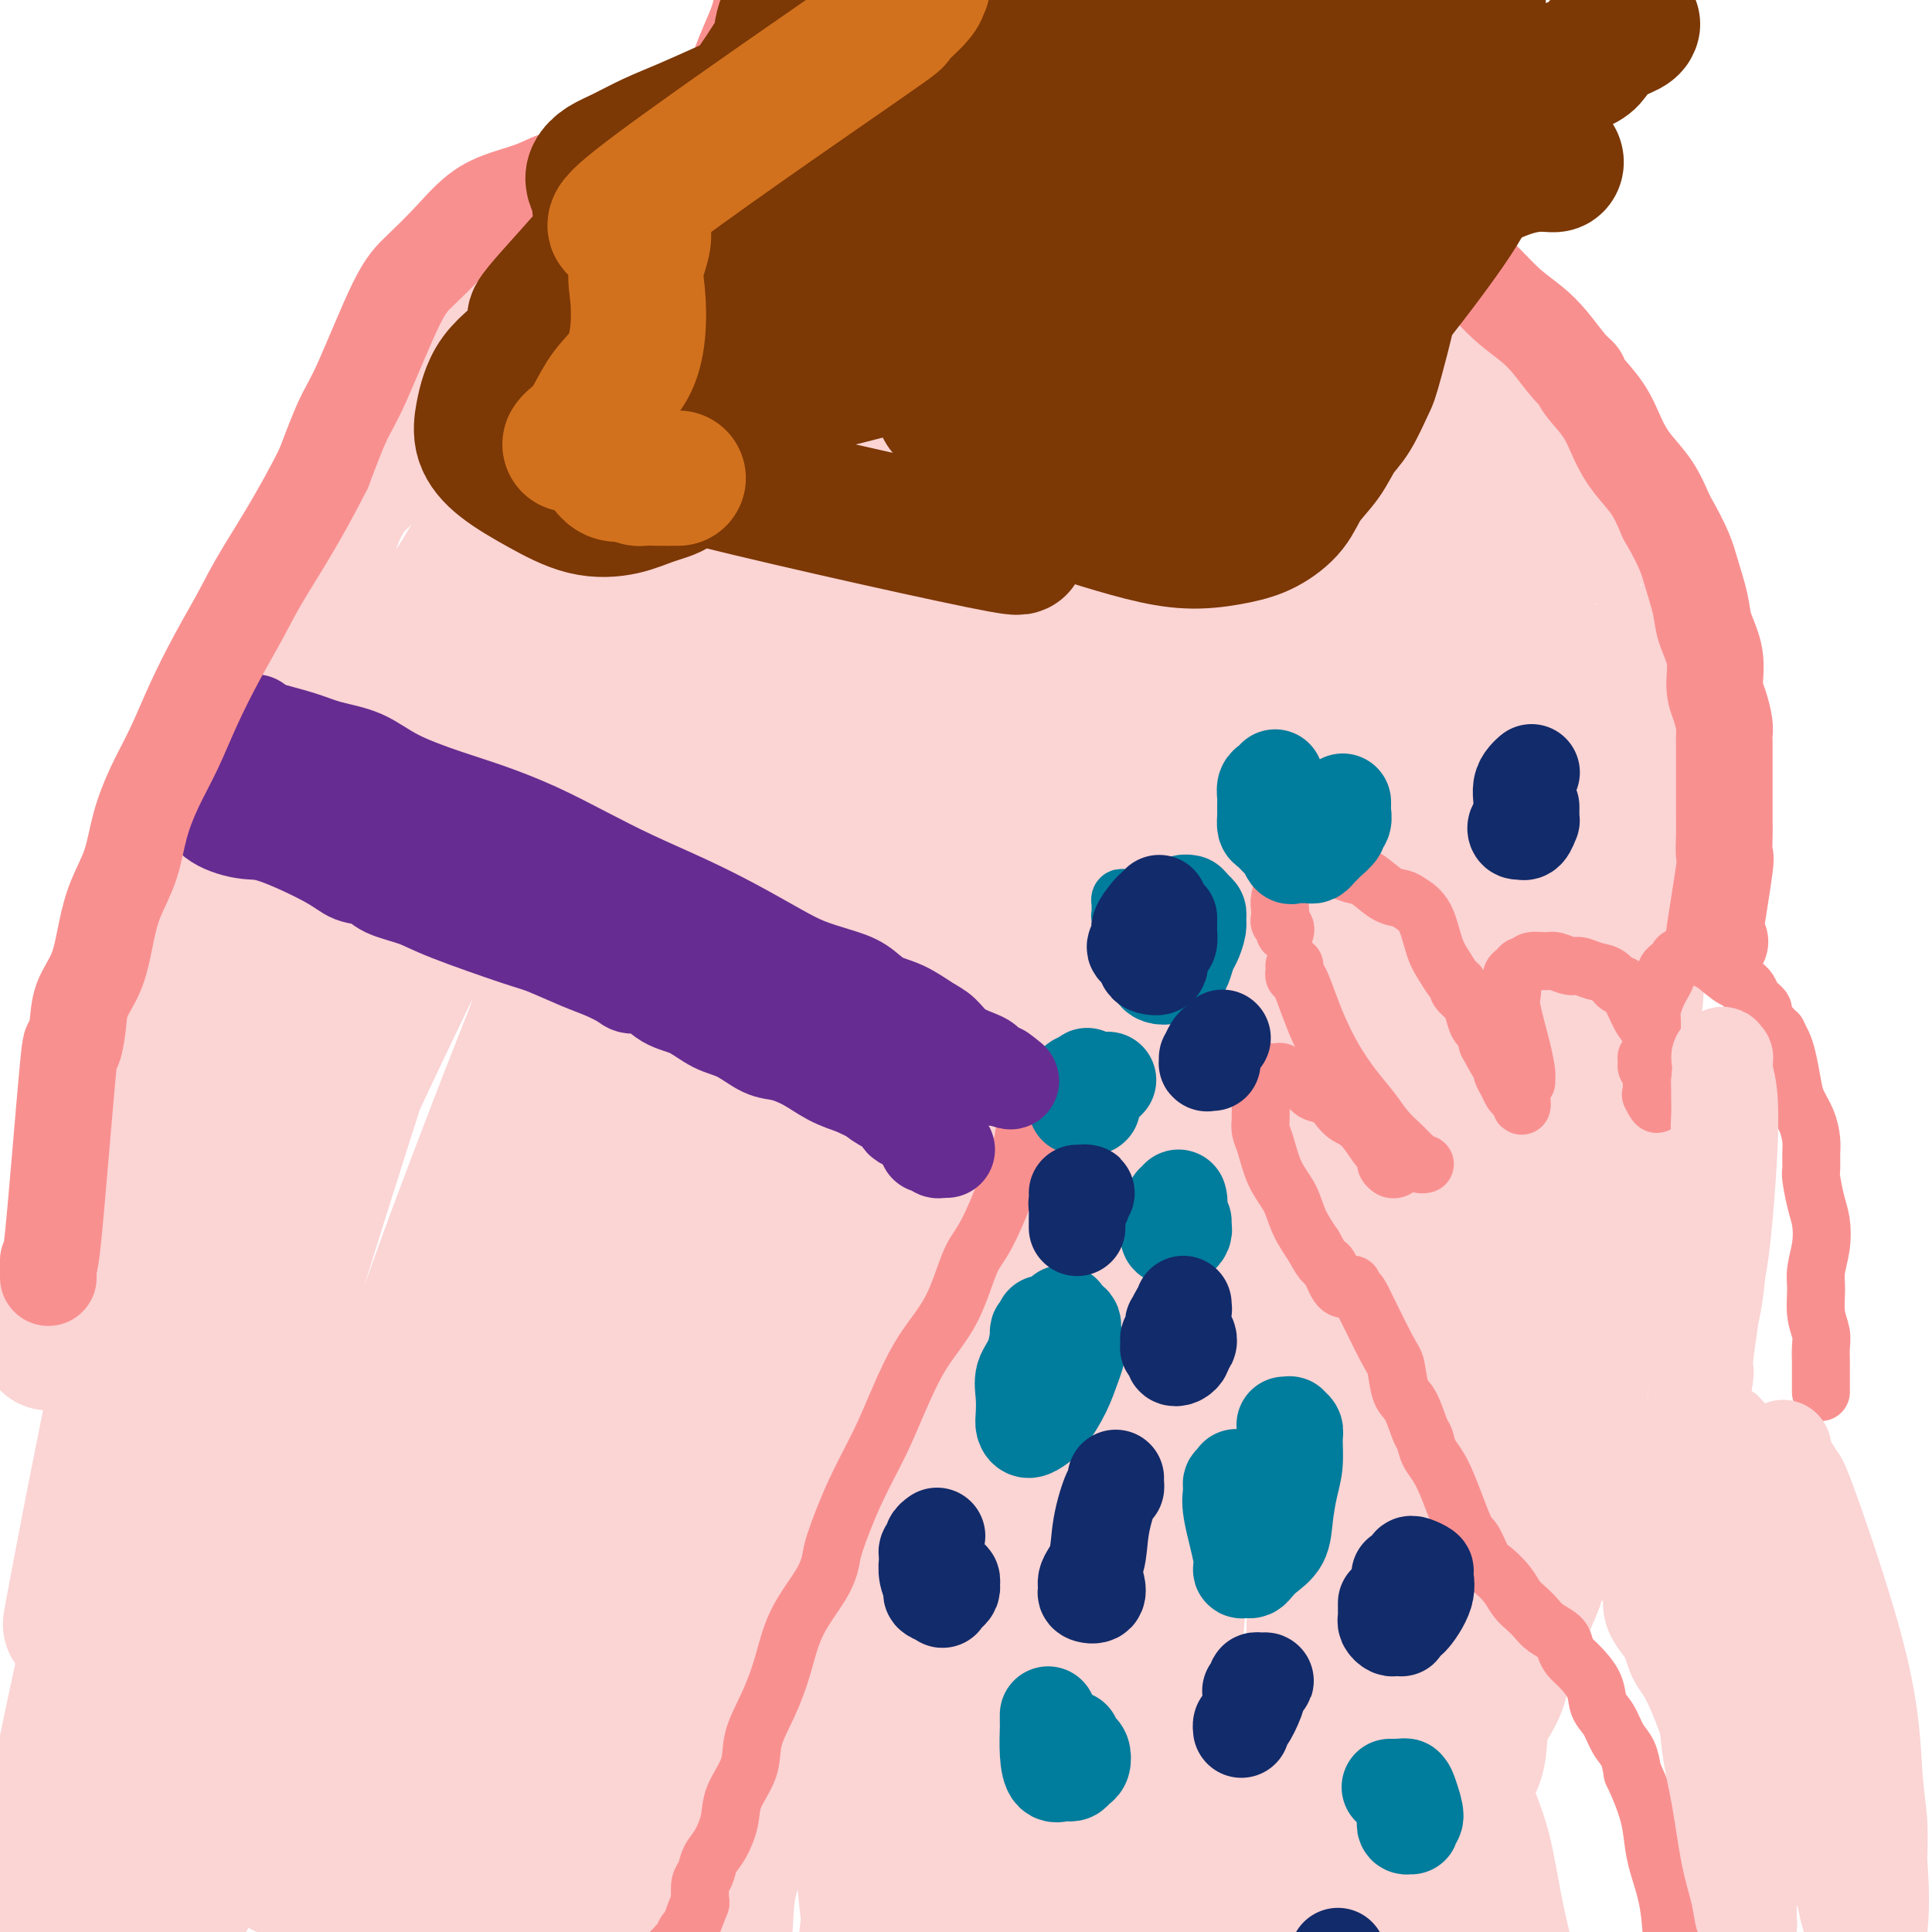<svg viewBox='0 0 400 400' version='1.1' xmlns='http://www.w3.org/2000/svg' xmlns:xlink='http://www.w3.org/1999/xlink'><g fill='none' stroke='#FBD4D4' stroke-width='28' stroke-linecap='round' stroke-linejoin='round'><path d='M10,277c0.002,-0.107 0.005,-0.215 0,0c-0.005,0.215 -0.016,0.751 0,1c0.016,0.249 0.059,0.210 0,0c-0.059,-0.210 -0.220,-0.592 0,-1c0.220,-0.408 0.821,-0.841 1,-1c0.179,-0.159 -0.065,-0.044 0,0c0.065,0.044 0.439,0.016 1,-2c0.561,-2.016 1.308,-6.019 2,-10c0.692,-3.981 1.330,-7.939 2,-12c0.670,-4.061 1.373,-8.224 2,-12c0.627,-3.776 1.180,-7.165 2,-11c0.820,-3.835 1.909,-8.115 3,-12c1.091,-3.885 2.186,-7.373 3,-10c0.814,-2.627 1.347,-4.393 3,-10c1.653,-5.607 4.428,-15.056 6,-20c1.572,-4.944 1.943,-5.382 3,-7c1.057,-1.618 2.801,-4.417 4,-7c1.199,-2.583 1.853,-4.951 3,-7c1.147,-2.049 2.786,-3.780 4,-6c1.214,-2.220 2.001,-4.931 3,-7c0.999,-2.069 2.210,-3.497 3,-5c0.790,-1.503 1.160,-3.079 2,-5c0.840,-1.921 2.149,-4.185 3,-6c0.851,-1.815 1.243,-3.179 2,-5c0.757,-1.821 1.880,-4.098 3,-6c1.120,-1.902 2.237,-3.430 3,-5c0.763,-1.570 1.174,-3.184 2,-5c0.826,-1.816 2.069,-3.835 3,-5c0.931,-1.165 1.552,-1.476 2,-2c0.448,-0.524 0.724,-1.262 1,-2'/><path d='M76,97c6.863,-13.322 3.519,-6.626 3,-5c-0.519,1.626 1.785,-1.818 3,-4c1.215,-2.182 1.341,-3.102 2,-4c0.659,-0.898 1.852,-1.773 3,-3c1.148,-1.227 2.250,-2.806 3,-4c0.750,-1.194 1.149,-2.004 2,-3c0.851,-0.996 2.155,-2.178 3,-3c0.845,-0.822 1.231,-1.282 2,-2c0.769,-0.718 1.920,-1.692 3,-3c1.080,-1.308 2.088,-2.950 3,-4c0.912,-1.050 1.726,-1.507 3,-2c1.274,-0.493 3.007,-1.021 4,-2c0.993,-0.979 1.246,-2.408 2,-3c0.754,-0.592 2.010,-0.347 3,-1c0.990,-0.653 1.716,-2.203 3,-3c1.284,-0.797 3.127,-0.840 4,-1c0.873,-0.160 0.775,-0.438 3,-1c2.225,-0.562 6.773,-1.408 9,-2c2.227,-0.592 2.131,-0.929 3,-1c0.869,-0.071 2.701,0.125 4,0c1.299,-0.125 2.063,-0.569 3,-1c0.937,-0.431 2.045,-0.847 3,-1c0.955,-0.153 1.757,-0.041 3,0c1.243,0.041 2.927,0.011 4,0c1.073,-0.011 1.534,-0.003 3,0c1.466,0.003 3.937,0.001 6,0c2.063,-0.001 3.718,-0.000 5,0c1.282,0.000 2.191,0.000 3,0c0.809,-0.000 1.517,-0.000 3,0c1.483,0.000 3.742,0.000 6,0'/><path d='M180,44c5.946,-0.012 4.312,-0.040 5,0c0.688,0.040 3.698,0.150 6,0c2.302,-0.150 3.896,-0.558 6,-1c2.104,-0.442 4.719,-0.917 7,-1c2.281,-0.083 4.230,0.224 6,0c1.770,-0.224 3.363,-0.981 5,-1c1.637,-0.019 3.319,0.699 5,1c1.681,0.301 3.361,0.185 5,0c1.639,-0.185 3.237,-0.439 5,0c1.763,0.439 3.692,1.571 5,2c1.308,0.429 1.994,0.157 3,0c1.006,-0.157 2.330,-0.198 4,0c1.670,0.198 3.684,0.634 5,1c1.316,0.366 1.934,0.660 3,1c1.066,0.340 2.579,0.725 4,1c1.421,0.275 2.750,0.440 5,1c2.250,0.560 5.422,1.516 7,2c1.578,0.484 1.562,0.497 2,1c0.438,0.503 1.329,1.497 2,2c0.671,0.503 1.123,0.515 2,1c0.877,0.485 2.178,1.443 3,2c0.822,0.557 1.164,0.712 2,1c0.836,0.288 2.167,0.710 3,1c0.833,0.290 1.167,0.449 2,1c0.833,0.551 2.166,1.495 3,2c0.834,0.505 1.168,0.572 2,1c0.832,0.428 2.161,1.218 3,2c0.839,0.782 1.187,1.557 2,2c0.813,0.443 2.089,0.555 3,1c0.911,0.445 1.455,1.222 2,2'/><path d='M297,69c5.132,3.231 2.463,1.809 2,2c-0.463,0.191 1.280,1.994 2,3c0.720,1.006 0.419,1.213 1,2c0.581,0.787 2.046,2.154 3,3c0.954,0.846 1.399,1.173 2,2c0.601,0.827 1.358,2.155 2,3c0.642,0.845 1.169,1.209 2,2c0.831,0.791 1.965,2.011 3,3c1.035,0.989 1.969,1.749 3,3c1.031,1.251 2.158,2.993 3,4c0.842,1.007 1.401,1.277 2,2c0.599,0.723 1.240,1.898 2,3c0.760,1.102 1.639,2.130 2,3c0.361,0.870 0.204,1.583 1,3c0.796,1.417 2.546,3.538 3,4c0.454,0.462 -0.387,-0.733 0,2c0.387,2.733 2.002,9.396 3,13c0.998,3.604 1.378,4.151 2,6c0.622,1.849 1.487,5.000 2,8c0.513,3.000 0.673,5.848 1,9c0.327,3.152 0.820,6.607 1,10c0.180,3.393 0.045,6.725 0,10c-0.045,3.275 -0.002,6.493 0,10c0.002,3.507 -0.036,7.302 0,11c0.036,3.698 0.148,7.300 0,11c-0.148,3.700 -0.555,7.497 -1,11c-0.445,3.503 -0.927,6.712 -1,10c-0.073,3.288 0.265,6.654 0,10c-0.265,3.346 -1.132,6.673 -2,10'/><path d='M335,242c-1.031,8.155 -1.609,8.041 -2,10c-0.391,1.959 -0.594,5.991 -1,9c-0.406,3.009 -1.015,4.994 -2,10c-0.985,5.006 -2.347,13.033 -3,18c-0.653,4.967 -0.597,6.875 -1,9c-0.403,2.125 -1.265,4.466 -2,7c-0.735,2.534 -1.342,5.260 -2,8c-0.658,2.740 -1.368,5.495 -2,8c-0.632,2.505 -1.185,4.761 -2,7c-0.815,2.239 -1.891,4.461 -3,7c-1.109,2.539 -2.250,5.393 -3,8c-0.750,2.607 -1.108,4.966 -2,7c-0.892,2.034 -2.317,3.745 -3,6c-0.683,2.255 -0.625,5.056 -1,7c-0.375,1.944 -1.183,3.032 -2,5c-0.817,1.968 -1.642,4.816 -2,6c-0.358,1.184 -0.250,0.703 -1,0c-0.750,-0.703 -2.357,-1.630 -3,-2c-0.643,-0.370 -0.321,-0.185 0,0'/><path d='M207,212c0.078,0.055 0.157,0.110 0,0c-0.157,-0.110 -0.549,-0.386 -1,1c-0.451,1.386 -0.960,4.433 -2,8c-1.040,3.567 -2.612,7.654 -4,11c-1.388,3.346 -2.591,5.952 -3,7c-0.409,1.048 -0.023,0.539 -3,10c-2.977,9.461 -9.319,28.892 -13,40c-3.681,11.108 -4.703,13.893 -6,19c-1.297,5.107 -2.870,12.536 -5,19c-2.130,6.464 -4.818,11.962 -7,18c-2.182,6.038 -3.859,12.616 -5,18c-1.141,5.384 -1.745,9.574 -3,14c-1.255,4.426 -3.162,9.087 -4,13c-0.838,3.913 -0.606,7.077 -1,10c-0.394,2.923 -1.415,5.604 -2,8c-0.585,2.396 -0.736,4.508 -1,6c-0.264,1.492 -0.641,2.365 -1,3c-0.359,0.635 -0.698,1.032 -1,2c-0.302,0.968 -0.565,2.507 -1,4c-0.435,1.493 -1.040,2.940 -1,4c0.040,1.060 0.726,1.731 1,2c0.274,0.269 0.137,0.134 0,0'/><path d='M190,185c0.118,0.409 0.237,0.819 0,1c-0.237,0.181 -0.829,0.134 -2,5c-1.171,4.866 -2.923,14.646 -6,26c-3.077,11.354 -7.481,24.282 -12,39c-4.519,14.718 -9.154,31.228 -13,44c-3.846,12.772 -6.902,21.808 -14,43c-7.098,21.192 -18.238,54.541 -23,69c-4.762,14.459 -3.146,10.029 -3,10c0.146,-0.029 -1.179,4.345 -2,8c-0.821,3.655 -1.138,6.593 -1,7c0.138,0.407 0.732,-1.715 1,-3c0.268,-1.285 0.211,-1.733 1,-6c0.789,-4.267 2.423,-12.353 4,-23c1.577,-10.647 3.095,-23.856 5,-37c1.905,-13.144 4.195,-26.222 7,-40c2.805,-13.778 6.124,-28.255 10,-42c3.876,-13.745 8.307,-26.759 13,-38c4.693,-11.241 9.646,-20.711 14,-29c4.354,-8.289 8.107,-15.399 11,-20c2.893,-4.601 4.926,-6.695 6,-8c1.074,-1.305 1.189,-1.821 1,-1c-0.189,0.821 -0.683,2.978 -2,7c-1.317,4.022 -3.459,9.908 -8,20c-4.541,10.092 -11.481,24.390 -18,40c-6.519,15.610 -12.616,32.532 -19,49c-6.384,16.468 -13.053,32.482 -19,47c-5.947,14.518 -11.171,27.541 -15,39c-3.829,11.459 -6.262,21.354 -8,28c-1.738,6.646 -2.782,10.042 -3,11c-0.218,0.958 0.391,-0.521 1,-2'/><path d='M96,429c-0.662,-1.415 2.684,-23.452 11,-58c8.316,-34.548 21.603,-81.608 29,-107c7.397,-25.392 8.906,-29.117 17,-46c8.094,-16.883 22.775,-46.924 29,-60c6.225,-13.076 3.995,-9.187 3,-6c-0.995,3.187 -0.753,5.673 -1,7c-0.247,1.327 -0.981,1.496 -13,28c-12.019,26.504 -35.323,79.343 -49,110c-13.677,30.657 -17.725,39.132 -23,51c-5.275,11.868 -11.775,27.128 -16,36c-4.225,8.872 -6.174,11.357 -9,19c-2.826,7.643 -6.530,20.443 -3,3c3.530,-17.443 14.293,-65.130 22,-96c7.707,-30.870 12.358,-44.925 19,-62c6.642,-17.075 15.277,-37.171 23,-53c7.723,-15.829 14.536,-27.390 20,-36c5.464,-8.610 9.580,-14.269 12,-17c2.420,-2.731 3.144,-2.534 3,-1c-0.144,1.534 -1.154,4.407 -5,12c-3.846,7.593 -10.526,19.907 -18,35c-7.474,15.093 -15.740,32.963 -24,51c-8.260,18.037 -16.514,36.239 -24,54c-7.486,17.761 -14.202,35.080 -20,49c-5.798,13.920 -10.676,24.440 -14,32c-3.324,7.560 -5.092,12.160 -6,13c-0.908,0.840 -0.954,-2.080 -1,-5'/><path d='M58,382c3.277,-14.781 11.970,-49.232 19,-74c7.030,-24.768 12.398,-39.852 20,-60c7.602,-20.148 17.439,-45.359 24,-60c6.561,-14.641 9.846,-18.710 13,-24c3.154,-5.290 6.177,-11.801 11,-20c4.823,-8.199 11.447,-18.088 15,-23c3.553,-4.912 4.036,-4.849 4,-3c-0.036,1.849 -0.590,5.483 -5,15c-4.410,9.517 -12.675,24.915 -22,44c-9.325,19.085 -19.710,41.856 -30,65c-10.290,23.144 -20.485,46.660 -30,68c-9.515,21.340 -18.349,40.503 -26,57c-7.651,16.497 -14.118,30.329 -19,40c-4.882,9.671 -8.179,15.182 -9,15c-0.821,-0.182 0.836,-6.058 -1,-5c-1.836,1.058 -7.163,9.048 5,-36c12.163,-45.048 41.815,-143.135 58,-190c16.185,-46.865 18.902,-42.509 24,-47c5.098,-4.491 12.578,-17.828 16,-24c3.422,-6.172 2.786,-5.177 2,-3c-0.786,2.177 -1.723,5.538 -7,16c-5.277,10.462 -14.894,28.027 -25,48c-10.106,19.973 -20.701,42.355 -31,65c-10.299,22.645 -20.303,45.555 -29,66c-8.697,20.445 -16.087,38.426 -21,53c-4.913,14.574 -7.348,25.742 -8,30c-0.652,4.258 0.478,1.608 2,-5c1.522,-6.608 3.435,-17.174 7,-34c3.565,-16.826 8.783,-39.913 14,-63'/><path d='M29,293c7.056,-27.500 13.195,-45.251 21,-65c7.805,-19.749 17.275,-41.495 23,-54c5.725,-12.505 7.705,-15.768 10,-20c2.295,-4.232 4.906,-9.431 8,-14c3.094,-4.569 6.671,-8.507 8,-10c1.329,-1.493 0.408,-0.540 -1,3c-1.408,3.540 -3.305,9.668 -8,21c-4.695,11.332 -12.189,27.868 -20,45c-7.811,17.132 -15.938,34.862 -23,52c-7.062,17.138 -13.058,33.686 -18,47c-4.942,13.314 -8.829,23.395 -11,29c-2.171,5.605 -2.624,6.735 -3,8c-0.376,1.265 -0.673,2.666 0,-1c0.673,-3.666 2.316,-12.398 4,-21c1.684,-8.602 3.407,-17.072 5,-25c1.593,-7.928 3.054,-15.313 6,-28c2.946,-12.687 7.376,-30.675 10,-40c2.624,-9.325 3.441,-9.987 5,-13c1.559,-3.013 3.859,-8.377 5,-12c1.141,-3.623 1.123,-5.506 2,-7c0.877,-1.494 2.651,-2.598 5,-6c2.349,-3.402 5.274,-9.102 8,-14c2.726,-4.898 5.251,-8.995 8,-13c2.749,-4.005 5.720,-7.918 8,-12c2.280,-4.082 3.868,-8.331 6,-12c2.132,-3.669 4.809,-6.757 7,-10c2.191,-3.243 3.897,-6.643 6,-10c2.103,-3.357 4.605,-6.673 7,-10c2.395,-3.327 4.684,-6.665 7,-10c2.316,-3.335 4.658,-6.668 7,-10'/><path d='M121,81c11.548,-17.863 5.917,-9.021 5,-7c-0.917,2.021 2.880,-2.779 5,-5c2.120,-2.221 2.564,-1.864 3,-2c0.436,-0.136 0.863,-0.767 1,-1c0.137,-0.233 -0.015,-0.070 0,0c0.015,0.070 0.197,0.048 0,0c-0.197,-0.048 -0.773,-0.120 -1,0c-0.227,0.120 -0.106,0.433 0,1c0.106,0.567 0.196,1.388 0,2c-0.196,0.612 -0.679,1.015 -1,2c-0.321,0.985 -0.480,2.553 -1,5c-0.520,2.447 -1.402,5.772 -3,10c-1.598,4.228 -3.912,9.359 -6,15c-2.088,5.641 -3.950,11.792 -6,17c-2.050,5.208 -4.287,9.474 -6,13c-1.713,3.526 -2.901,6.311 -4,9c-1.099,2.689 -2.108,5.281 -3,5c-0.892,-0.281 -1.667,-3.433 -2,-5c-0.333,-1.567 -0.223,-1.547 0,-2c0.223,-0.453 0.560,-1.378 1,-3c0.440,-1.622 0.982,-3.941 2,-7c1.018,-3.059 2.510,-6.857 4,-11c1.490,-4.143 2.978,-8.631 5,-13c2.022,-4.369 4.577,-8.620 7,-13c2.423,-4.380 4.713,-8.889 7,-13c2.287,-4.111 4.572,-7.824 7,-11c2.428,-3.176 5.000,-5.817 7,-8c2.000,-2.183 3.429,-3.910 5,-6c1.571,-2.090 3.286,-4.545 5,-7'/><path d='M152,46c3.108,-3.972 2.378,-3.402 3,-4c0.622,-0.598 2.597,-2.364 4,-4c1.403,-1.636 2.233,-3.142 3,-4c0.767,-0.858 1.471,-1.070 2,-2c0.529,-0.930 0.883,-2.580 2,-4c1.117,-1.420 2.998,-2.611 4,-4c1.002,-1.389 1.127,-2.975 2,-5c0.873,-2.025 2.496,-4.489 4,-7c1.504,-2.511 2.890,-5.070 4,-7c1.110,-1.930 1.944,-3.232 3,-5c1.056,-1.768 2.332,-4.003 3,-5c0.668,-0.997 0.726,-0.758 1,-1c0.274,-0.242 0.765,-0.967 1,-1c0.235,-0.033 0.216,0.626 0,1c-0.216,0.374 -0.627,0.464 -1,1c-0.373,0.536 -0.707,1.517 -1,3c-0.293,1.483 -0.543,3.467 -1,5c-0.457,1.533 -1.120,2.615 -5,11c-3.880,8.385 -10.975,24.074 -15,32c-4.025,7.926 -4.979,8.088 -8,13c-3.021,4.912 -8.109,14.574 -12,22c-3.891,7.426 -6.585,12.617 -9,17c-2.415,4.383 -4.551,7.957 -6,11c-1.449,3.043 -2.212,5.556 -2,6c0.212,0.444 1.399,-1.182 2,-2c0.601,-0.818 0.615,-0.827 1,-2c0.385,-1.173 1.142,-3.508 2,-5c0.858,-1.492 1.817,-2.141 3,-4c1.183,-1.859 2.592,-4.930 4,-8'/><path d='M140,94c2.149,-3.937 1.523,-3.281 2,-4c0.477,-0.719 2.059,-2.813 3,-5c0.941,-2.187 1.243,-4.468 5,-11c3.757,-6.532 10.971,-17.316 15,-25c4.029,-7.684 4.875,-12.268 7,-17c2.125,-4.732 5.529,-9.611 8,-14c2.471,-4.389 4.010,-8.286 5,-11c0.990,-2.714 1.432,-4.244 2,-5c0.568,-0.756 1.263,-0.739 2,-2c0.737,-1.261 1.517,-3.802 2,-5c0.483,-1.198 0.668,-1.053 1,-1c0.332,0.053 0.809,0.015 1,0c0.191,-0.015 0.095,-0.008 0,0'/><path d='M284,2c-0.447,-0.043 -0.893,-0.087 -1,0c-0.107,0.087 0.126,0.303 0,1c-0.126,0.697 -0.612,1.873 -1,4c-0.388,2.127 -0.679,5.204 -2,9c-1.321,3.796 -3.672,8.309 -6,14c-2.328,5.691 -4.633,12.560 -7,19c-2.367,6.440 -4.795,12.453 -7,17c-2.205,4.547 -4.185,7.629 -6,10c-1.815,2.371 -3.464,4.030 -4,5c-0.536,0.970 0.041,1.252 0,2c-0.041,0.748 -0.701,1.962 0,-2c0.701,-3.962 2.764,-13.101 5,-21c2.236,-7.899 4.646,-14.558 7,-21c2.354,-6.442 4.652,-12.666 7,-18c2.348,-5.334 4.745,-9.778 6,-13c1.255,-3.222 1.367,-5.222 2,-6c0.633,-0.778 1.785,-0.336 2,0c0.215,0.336 -0.508,0.565 -2,2c-1.492,1.435 -3.754,4.078 -7,8c-3.246,3.922 -7.476,9.125 -12,15c-4.524,5.875 -9.341,12.421 -14,18c-4.659,5.579 -9.161,10.190 -12,13c-2.839,2.810 -4.014,3.819 -5,4c-0.986,0.181 -1.784,-0.465 -2,-1c-0.216,-0.535 0.148,-0.958 1,-3c0.852,-2.042 2.191,-5.704 5,-12c2.809,-6.296 7.088,-15.228 11,-24c3.912,-8.772 7.456,-17.386 11,-26'/><path d='M253,-4c4.920,-11.361 3.720,-8.765 4,-9c0.280,-0.235 2.040,-3.301 3,-5c0.960,-1.699 1.119,-2.032 1,-2c-0.119,0.032 -0.518,0.429 -2,2c-1.482,1.571 -4.048,4.317 -8,9c-3.952,4.683 -9.290,11.302 -15,18c-5.710,6.698 -11.792,13.475 -17,19c-5.208,5.525 -9.544,9.798 -12,12c-2.456,2.202 -3.034,2.335 -4,3c-0.966,0.665 -2.321,1.864 -1,-2c1.321,-3.864 5.316,-12.790 8,-20c2.684,-7.210 4.056,-12.702 5,-17c0.944,-4.298 1.461,-7.400 2,-9c0.539,-1.600 1.101,-1.699 1,-2c-0.101,-0.301 -0.864,-0.806 -1,-1c-0.136,-0.194 0.356,-0.077 -1,3c-1.356,3.077 -4.559,9.113 -6,11c-1.441,1.887 -1.121,-0.374 -5,8c-3.879,8.374 -11.958,27.382 -15,34c-3.042,6.618 -1.049,0.847 0,-2c1.049,-2.847 1.152,-2.768 2,-4c0.848,-1.232 2.439,-3.774 5,-8c2.561,-4.226 6.091,-10.134 11,-17c4.909,-6.866 11.195,-14.688 17,-21c5.805,-6.312 11.127,-11.114 15,-14c3.873,-2.886 6.296,-3.856 8,-4c1.704,-0.144 2.690,0.538 3,2c0.310,1.462 -0.054,3.703 -1,8c-0.946,4.297 -2.473,10.648 -4,17'/><path d='M246,5c-2.422,9.108 -5.978,19.377 -10,31c-4.022,11.623 -8.511,24.599 -14,38c-5.489,13.401 -11.976,27.225 -18,40c-6.024,12.775 -11.583,24.499 -16,34c-4.417,9.501 -7.692,16.779 -12,26c-4.308,9.221 -9.649,20.385 -12,26c-2.351,5.615 -1.713,5.680 -2,7c-0.287,1.320 -1.500,3.896 -2,5c-0.500,1.104 -0.287,0.738 0,0c0.287,-0.738 0.650,-1.848 1,-5c0.350,-3.152 0.689,-8.346 2,-17c1.311,-8.654 3.594,-20.769 5,-30c1.406,-9.231 1.936,-15.578 7,-33c5.064,-17.422 14.663,-45.920 20,-61c5.337,-15.080 6.414,-16.742 9,-22c2.586,-5.258 6.682,-14.111 8,-17c1.318,-2.889 -0.142,0.186 -1,2c-0.858,1.814 -1.114,2.365 -3,6c-1.886,3.635 -5.401,10.353 -11,21c-5.599,10.647 -13.281,25.223 -20,39c-6.719,13.777 -12.475,26.753 -18,37c-5.525,10.247 -10.819,17.763 -14,23c-3.181,5.237 -4.250,8.193 -5,10c-0.750,1.807 -1.181,2.465 0,0c1.181,-2.465 3.974,-8.053 7,-14c3.026,-5.947 6.285,-12.254 12,-22c5.715,-9.746 13.885,-22.932 19,-31c5.115,-8.068 7.176,-11.020 10,-15c2.824,-3.980 6.412,-8.990 10,-14'/><path d='M198,69c12.157,-19.408 13.551,-19.927 17,-23c3.449,-3.073 8.954,-8.701 12,-11c3.046,-2.299 3.635,-1.268 3,2c-0.635,3.268 -2.493,8.772 -6,17c-3.507,8.228 -8.664,19.180 -14,32c-5.336,12.820 -10.852,27.510 -16,43c-5.148,15.490 -9.929,31.781 -14,46c-4.071,14.219 -7.434,26.367 -10,36c-2.566,9.633 -4.336,16.752 -5,21c-0.664,4.248 -0.224,5.624 0,6c0.224,0.376 0.230,-0.249 1,-2c0.770,-1.751 2.304,-4.630 4,-11c1.696,-6.370 3.556,-16.231 7,-28c3.444,-11.769 8.474,-25.444 13,-39c4.526,-13.556 8.549,-26.991 13,-39c4.451,-12.009 9.330,-22.591 14,-32c4.670,-9.409 9.130,-17.646 13,-20c3.870,-2.354 7.149,1.174 7,7c-0.149,5.826 -3.725,13.951 -7,25c-3.275,11.049 -6.250,25.022 -10,38c-3.750,12.978 -8.274,24.961 -12,36c-3.726,11.039 -6.653,21.133 -9,29c-2.347,7.867 -4.113,13.507 -5,17c-0.887,3.493 -0.896,4.840 -1,5c-0.104,0.160 -0.302,-0.865 0,-2c0.302,-1.135 1.106,-2.379 2,-6c0.894,-3.621 1.879,-9.620 4,-19c2.121,-9.380 5.379,-22.141 9,-35c3.621,-12.859 7.606,-25.817 12,-37c4.394,-11.183 9.197,-20.592 14,-30'/><path d='M234,95c6.013,-13.924 8.047,-15.233 10,-17c1.953,-1.767 3.825,-3.991 5,-4c1.175,-0.009 1.652,2.199 1,7c-0.652,4.801 -2.433,12.197 -5,24c-2.567,11.803 -5.922,28.012 -10,43c-4.078,14.988 -8.881,28.754 -13,41c-4.119,12.246 -7.555,22.973 -10,31c-2.445,8.027 -3.900,13.355 -5,16c-1.100,2.645 -1.847,2.608 -2,2c-0.153,-0.608 0.286,-1.788 1,-5c0.714,-3.212 1.702,-8.455 4,-18c2.298,-9.545 5.906,-23.391 10,-37c4.094,-13.609 8.672,-26.982 12,-40c3.328,-13.018 5.404,-25.681 12,-35c6.596,-9.319 17.711,-15.294 21,-12c3.289,3.294 -1.247,15.857 -5,29c-3.753,13.143 -6.722,26.868 -10,40c-3.278,13.132 -6.865,25.673 -10,37c-3.135,11.327 -5.819,21.441 -8,30c-2.181,8.559 -3.861,15.562 -5,20c-1.139,4.438 -1.739,6.309 -2,7c-0.261,0.691 -0.183,0.200 0,-1c0.183,-1.200 0.470,-3.110 1,-6c0.530,-2.890 1.302,-6.761 3,-15c1.698,-8.239 4.321,-20.848 6,-30c1.679,-9.152 2.414,-14.849 3,-20c0.586,-5.151 1.025,-9.758 3,-19c1.975,-9.242 5.488,-23.121 9,-37'/><path d='M250,126c5.490,-24.960 6.715,-23.361 9,-26c2.285,-2.639 5.630,-9.517 8,-13c2.370,-3.483 3.764,-3.572 5,-3c1.236,0.572 2.313,1.803 3,3c0.687,1.197 0.982,2.359 1,6c0.018,3.641 -0.242,9.762 -1,20c-0.758,10.238 -2.016,24.593 -3,39c-0.984,14.407 -1.696,28.866 -3,42c-1.304,13.134 -3.201,24.943 -5,35c-1.799,10.057 -3.502,18.362 -5,24c-1.498,5.638 -2.792,8.608 -4,10c-1.208,1.392 -2.332,1.205 -3,1c-0.668,-0.205 -0.882,-0.430 -1,-2c-0.118,-1.570 -0.141,-4.485 0,-11c0.141,-6.515 0.447,-16.629 1,-29c0.553,-12.371 1.353,-27.000 1,-37c-0.353,-10.000 -1.861,-15.370 2,-35c3.861,-19.630 13.090,-53.519 18,-67c4.910,-13.481 5.502,-6.553 7,-4c1.498,2.553 3.901,0.732 5,0c1.099,-0.732 0.894,-0.373 1,0c0.106,0.373 0.525,0.761 2,2c1.475,1.239 4.007,3.331 6,6c1.993,2.669 3.446,5.916 6,11c2.554,5.084 6.209,12.006 9,20c2.791,7.994 4.717,17.060 6,26c1.283,8.940 1.922,17.753 2,27c0.078,9.247 -0.406,18.928 -2,29c-1.594,10.072 -4.297,20.536 -7,31'/><path d='M308,231c-3.239,17.152 -7.837,44.531 -10,60c-2.163,15.469 -1.890,19.028 -2,24c-0.110,4.972 -0.602,11.355 -1,16c-0.398,4.645 -0.701,7.551 -1,9c-0.299,1.449 -0.594,1.443 -1,1c-0.406,-0.443 -0.925,-1.321 -1,-3c-0.075,-1.679 0.293,-4.160 0,-10c-0.293,-5.840 -1.248,-15.039 -2,-27c-0.752,-11.961 -1.303,-26.685 -1,-42c0.303,-15.315 1.459,-31.221 3,-45c1.541,-13.779 3.465,-25.430 6,-35c2.535,-9.570 5.679,-17.057 9,-21c3.321,-3.943 6.817,-4.341 10,-9c3.183,-4.659 6.054,-13.579 6,1c-0.054,14.579 -3.031,52.657 -6,77c-2.969,24.343 -5.929,34.952 -9,50c-3.071,15.048 -6.251,34.534 -9,53c-2.749,18.466 -5.066,35.912 -8,50c-2.934,14.088 -6.484,24.818 -9,33c-2.516,8.182 -3.997,13.815 -5,17c-1.003,3.185 -1.529,3.921 -2,4c-0.471,0.079 -0.888,-0.501 -1,-3c-0.112,-2.499 0.080,-6.918 0,-14c-0.080,-7.082 -0.434,-16.826 -1,-30c-0.566,-13.174 -1.345,-29.778 -1,-47c0.345,-17.222 1.813,-35.064 4,-52c2.187,-16.936 5.094,-32.968 8,-49'/><path d='M284,239c4.004,-22.744 8.013,-29.103 11,-35c2.987,-5.897 4.951,-11.333 7,-14c2.049,-2.667 4.185,-2.566 5,-1c0.815,1.566 0.311,4.597 -1,11c-1.311,6.403 -3.430,16.179 -7,31c-3.570,14.821 -8.591,34.688 -13,53c-4.409,18.312 -8.205,35.070 -15,60c-6.795,24.930 -16.588,58.032 -21,73c-4.412,14.968 -3.442,11.803 -5,15c-1.558,3.197 -5.642,12.756 -7,15c-1.358,2.244 0.012,-2.827 1,-10c0.988,-7.173 1.595,-16.447 2,-32c0.405,-15.553 0.610,-37.386 2,-60c1.390,-22.614 3.966,-46.011 5,-64c1.034,-17.989 0.525,-30.570 9,-56c8.475,-25.430 25.932,-63.710 33,-77c7.068,-13.290 3.747,-1.592 2,6c-1.747,7.592 -1.920,11.076 -5,21c-3.080,9.924 -9.067,26.288 -16,46c-6.933,19.712 -14.814,42.772 -22,65c-7.186,22.228 -13.679,43.625 -19,63c-5.321,19.375 -9.472,36.727 -13,51c-3.528,14.273 -6.433,25.466 -8,32c-1.567,6.534 -1.796,8.408 -2,9c-0.204,0.592 -0.385,-0.099 0,-4c0.385,-3.901 1.334,-11.012 3,-24c1.666,-12.988 4.047,-31.854 7,-52c2.953,-20.146 6.476,-41.573 10,-63'/><path d='M227,298c5.303,-33.337 8.561,-45.179 13,-61c4.439,-15.821 10.058,-35.621 15,-50c4.942,-14.379 9.206,-23.338 12,-29c2.794,-5.662 4.117,-8.028 5,-8c0.883,0.028 1.326,2.451 0,7c-1.326,4.549 -4.422,11.223 -10,24c-5.578,12.777 -13.637,31.655 -22,52c-8.363,20.345 -17.031,42.155 -25,64c-7.969,21.845 -15.239,43.725 -21,63c-5.761,19.275 -10.015,35.946 -13,49c-2.985,13.054 -4.703,22.490 -6,28c-1.297,5.510 -2.175,7.095 -2,7c0.175,-0.095 1.402,-1.871 2,-5c0.598,-3.129 0.567,-7.610 2,-19c1.433,-11.390 4.329,-29.687 4,-42c-0.329,-12.313 -3.882,-18.642 7,-56c10.882,-37.358 36.199,-105.745 49,-137c12.801,-31.255 13.088,-25.377 16,-26c2.912,-0.623 8.451,-7.745 11,-11c2.549,-3.255 2.108,-2.642 2,-2c-0.108,0.642 0.118,1.313 0,2c-0.118,0.687 -0.580,1.391 -1,2c-0.420,0.609 -0.800,1.122 -1,1c-0.200,-0.122 -0.221,-0.878 0,-1c0.221,-0.122 0.684,0.390 1,0c0.316,-0.390 0.487,-1.682 1,-3c0.513,-1.318 1.369,-2.663 3,-5c1.631,-2.337 4.037,-5.668 6,-9c1.963,-3.332 3.481,-6.666 5,-10'/><path d='M280,123c4.885,-6.839 9.597,-10.437 12,-12c2.403,-1.563 2.498,-1.091 3,-1c0.502,0.091 1.410,-0.200 2,0c0.590,0.200 0.862,0.889 1,2c0.138,1.111 0.143,2.643 0,5c-0.143,2.357 -0.434,5.539 -2,13c-1.566,7.461 -4.406,19.201 -7,30c-2.594,10.799 -4.942,20.656 -14,45c-9.058,24.344 -24.825,63.174 -35,86c-10.175,22.826 -14.758,29.649 -20,40c-5.242,10.351 -11.145,24.229 -16,35c-4.855,10.771 -8.664,18.436 -12,24c-3.336,5.564 -6.200,9.028 -8,10c-1.800,0.972 -2.534,-0.548 -3,0c-0.466,0.548 -0.662,3.164 -2,-11c-1.338,-14.164 -3.817,-45.107 -4,-83c-0.183,-37.893 1.929,-82.737 4,-111c2.071,-28.263 4.102,-39.946 7,-55c2.898,-15.054 6.662,-33.480 11,-49c4.338,-15.520 9.251,-28.136 13,-38c3.749,-9.864 6.333,-16.977 8,-21c1.667,-4.023 2.417,-4.955 2,-5c-0.417,-0.045 -2.001,0.797 -3,2c-0.999,1.203 -1.412,2.766 -3,5c-1.588,2.234 -4.351,5.140 -8,9c-3.649,3.860 -8.186,8.674 -14,17c-5.814,8.326 -12.907,20.163 -20,32'/><path d='M172,92c-13.894,27.564 -38.629,80.473 -50,105c-11.371,24.527 -9.380,20.673 -10,22c-0.620,1.327 -3.853,7.834 -5,11c-1.147,3.166 -0.210,2.990 0,2c0.210,-0.990 -0.307,-2.794 0,-5c0.307,-2.206 1.439,-4.812 3,-11c1.561,-6.188 3.551,-15.956 6,-27c2.449,-11.044 5.356,-23.364 9,-35c3.644,-11.636 8.025,-22.590 12,-33c3.975,-10.410 7.544,-20.277 11,-28c3.456,-7.723 6.799,-13.303 9,-17c2.201,-3.697 3.258,-5.510 4,-6c0.742,-0.490 1.168,0.343 1,3c-0.168,2.657 -0.930,7.138 -2,13c-1.070,5.862 -2.449,13.103 -3,16c-0.551,2.897 -0.276,1.448 0,0'/></g>
<g fill='none' stroke='#F99090' stroke-width='12' stroke-linecap='round' stroke-linejoin='round'><path d='M217,232c-0.304,-0.121 -0.607,-0.242 -1,0c-0.393,0.242 -0.875,0.849 -1,1c-0.125,0.151 0.106,-0.152 0,0c-0.106,0.152 -0.549,0.760 -1,1c-0.451,0.240 -0.911,0.112 -1,0c-0.089,-0.112 0.192,-0.209 0,0c-0.192,0.209 -0.856,0.724 -1,1c-0.144,0.276 0.234,0.313 -1,4c-1.234,3.687 -4.080,11.025 -6,15c-1.920,3.975 -2.914,4.586 -4,7c-1.086,2.414 -2.264,6.629 -4,10c-1.736,3.371 -4.031,5.897 -6,9c-1.969,3.103 -3.613,6.783 -5,10c-1.387,3.217 -2.518,5.971 -4,9c-1.482,3.029 -3.313,6.333 -5,10c-1.687,3.667 -3.228,7.696 -4,10c-0.772,2.304 -0.776,2.883 -1,4c-0.224,1.117 -0.670,2.772 -2,5c-1.330,2.228 -3.545,5.027 -5,8c-1.455,2.973 -2.152,6.118 -3,9c-0.848,2.882 -1.847,5.501 -3,8c-1.153,2.499 -2.458,4.879 -3,7c-0.542,2.121 -0.320,3.985 -1,6c-0.680,2.015 -2.262,4.182 -3,6c-0.738,1.818 -0.632,3.286 -1,5c-0.368,1.714 -1.209,3.672 -2,5c-0.791,1.328 -1.532,2.026 -2,3c-0.468,0.974 -0.665,2.224 -1,3c-0.335,0.776 -0.810,1.079 -1,2c-0.190,0.921 -0.095,2.461 0,4'/><path d='M145,394c-5.129,13.429 -1.953,4.501 -1,2c0.953,-2.501 -0.318,1.425 -1,3c-0.682,1.575 -0.775,0.798 -1,1c-0.225,0.202 -0.581,1.382 -1,2c-0.419,0.618 -0.900,0.672 -1,1c-0.100,0.328 0.179,0.929 0,1c-0.179,0.071 -0.818,-0.387 -1,0c-0.182,0.387 0.093,1.620 0,2c-0.093,0.380 -0.553,-0.094 -1,0c-0.447,0.094 -0.879,0.757 -1,1c-0.121,0.243 0.071,0.065 0,0c-0.071,-0.065 -0.404,-0.018 0,0c0.404,0.018 1.544,0.005 2,0c0.456,-0.005 0.228,-0.003 0,0'/><path d='M268,200c-0.000,-0.006 -0.001,-0.012 0,0c0.001,0.012 0.002,0.041 0,0c-0.002,-0.041 -0.009,-0.154 0,0c0.009,0.154 0.032,0.573 0,1c-0.032,0.427 -0.120,0.860 0,1c0.120,0.140 0.446,-0.015 1,1c0.554,1.015 1.334,3.198 2,5c0.666,1.802 1.216,3.223 2,5c0.784,1.777 1.800,3.908 3,6c1.200,2.092 2.584,4.143 4,6c1.416,1.857 2.866,3.520 4,5c1.134,1.480 1.953,2.778 3,4c1.047,1.222 2.322,2.370 3,3c0.678,0.630 0.760,0.743 1,1c0.240,0.257 0.639,0.657 1,1c0.361,0.343 0.685,0.628 1,1c0.315,0.372 0.620,0.832 1,1c0.380,0.168 0.833,0.045 1,0c0.167,-0.045 0.048,-0.013 0,0c-0.048,0.013 -0.024,0.006 0,0'/><path d='M266,193c0.113,-0.326 0.225,-0.652 0,-1c-0.225,-0.348 -0.789,-0.716 -1,-1c-0.211,-0.284 -0.069,-0.482 0,-1c0.069,-0.518 0.063,-1.357 0,-2c-0.063,-0.643 -0.185,-1.090 0,-2c0.185,-0.910 0.678,-2.282 1,-3c0.322,-0.718 0.473,-0.781 1,-1c0.527,-0.219 1.428,-0.596 2,-1c0.572,-0.404 0.814,-0.837 2,-1c1.186,-0.163 3.317,-0.057 4,0c0.683,0.057 -0.081,0.064 0,0c0.081,-0.064 1.009,-0.200 2,0c0.991,0.200 2.046,0.735 3,1c0.954,0.265 1.806,0.259 3,1c1.194,0.741 2.728,2.228 4,3c1.272,0.772 2.280,0.828 3,1c0.720,0.172 1.152,0.459 2,1c0.848,0.541 2.112,1.335 3,3c0.888,1.665 1.399,4.199 2,6c0.601,1.801 1.292,2.867 2,4c0.708,1.133 1.432,2.333 2,3c0.568,0.667 0.978,0.803 1,1c0.022,0.197 -0.345,0.457 0,1c0.345,0.543 1.402,1.369 2,2c0.598,0.631 0.738,1.066 1,2c0.262,0.934 0.648,2.367 1,3c0.352,0.633 0.672,0.467 1,1c0.328,0.533 0.664,1.767 1,3'/><path d='M308,216c2.703,5.119 2.962,4.916 3,5c0.038,0.084 -0.144,0.456 0,1c0.144,0.544 0.613,1.261 1,2c0.387,0.739 0.692,1.501 1,2c0.308,0.499 0.618,0.736 1,1c0.382,0.264 0.834,0.554 1,1c0.166,0.446 0.044,1.047 0,1c-0.044,-0.047 -0.012,-0.744 0,-1c0.012,-0.256 0.003,-0.073 0,0c-0.003,0.073 -0.002,0.037 0,0'/><path d='M289,242c-0.309,0.092 -0.618,0.183 -1,0c-0.382,-0.183 -0.838,-0.641 -1,-1c-0.162,-0.359 -0.031,-0.618 0,-1c0.031,-0.382 -0.039,-0.886 0,-1c0.039,-0.114 0.187,0.163 0,0c-0.187,-0.163 -0.708,-0.767 -1,-1c-0.292,-0.233 -0.356,-0.094 -1,-1c-0.644,-0.906 -1.867,-2.858 -3,-4c-1.133,-1.142 -2.175,-1.476 -3,-2c-0.825,-0.524 -1.431,-1.239 -2,-2c-0.569,-0.761 -1.099,-1.567 -2,-2c-0.901,-0.433 -2.173,-0.494 -3,-1c-0.827,-0.506 -1.210,-1.456 -2,-2c-0.790,-0.544 -1.986,-0.681 -3,-1c-1.014,-0.319 -1.845,-0.818 -2,-1c-0.155,-0.182 0.366,-0.045 0,0c-0.366,0.045 -1.618,-0.002 -2,0c-0.382,0.002 0.108,0.051 0,0c-0.108,-0.051 -0.814,-0.203 -1,0c-0.186,0.203 0.146,0.760 0,1c-0.146,0.240 -0.772,0.161 -1,1c-0.228,0.839 -0.059,2.595 0,4c0.059,1.405 0.007,2.458 0,3c-0.007,0.542 0.033,0.573 0,1c-0.033,0.427 -0.137,1.250 0,2c0.137,0.750 0.515,1.428 1,3c0.485,1.572 1.079,4.040 2,6c0.921,1.960 2.171,3.412 3,5c0.829,1.588 1.237,3.311 2,5c0.763,1.689 1.882,3.345 3,5'/><path d='M272,258c2.285,4.389 2.497,3.362 3,4c0.503,0.638 1.298,2.942 2,4c0.702,1.058 1.312,0.871 2,1c0.688,0.129 1.454,0.573 2,1c0.546,0.427 0.870,0.836 1,1c0.130,0.164 0.065,0.082 0,0'/><path d='M316,224c-0.014,-0.402 -0.028,-0.803 0,-1c0.028,-0.197 0.099,-0.188 0,-1c-0.099,-0.812 -0.367,-2.445 -1,-5c-0.633,-2.555 -1.631,-6.032 -2,-8c-0.369,-1.968 -0.110,-2.426 0,-3c0.110,-0.574 0.071,-1.263 0,-2c-0.071,-0.737 -0.176,-1.522 0,-2c0.176,-0.478 0.631,-0.650 1,-1c0.369,-0.350 0.650,-0.880 1,-1c0.350,-0.120 0.769,0.168 1,0c0.231,-0.168 0.274,-0.792 1,-1c0.726,-0.208 2.137,0.000 3,0c0.863,-0.000 1.179,-0.209 2,0c0.821,0.209 2.146,0.835 3,1c0.854,0.165 1.236,-0.130 2,0c0.764,0.130 1.909,0.684 3,1c1.091,0.316 2.126,0.395 3,1c0.874,0.605 1.587,1.736 2,2c0.413,0.264 0.528,-0.340 1,0c0.472,0.340 1.302,1.624 2,3c0.698,1.376 1.262,2.843 2,4c0.738,1.157 1.648,2.004 2,3c0.352,0.996 0.147,2.140 0,3c-0.147,0.860 -0.236,1.435 0,2c0.236,0.565 0.795,1.118 1,2c0.205,0.882 0.055,2.093 0,3c-0.055,0.907 -0.015,1.511 0,2c0.015,0.489 0.004,0.862 0,1c-0.004,0.138 -0.001,0.039 0,0c0.001,-0.039 0.001,-0.020 0,0'/><path d='M343,227c0.547,3.087 -0.586,0.803 -1,0c-0.414,-0.803 -0.111,-0.127 0,0c0.111,0.127 0.029,-0.296 0,-1c-0.029,-0.704 -0.007,-1.690 0,-2c0.007,-0.310 -0.002,0.058 0,0c0.002,-0.058 0.015,-0.540 0,-1c-0.015,-0.460 -0.056,-0.898 0,-1c0.056,-0.102 0.210,0.131 0,0c-0.210,-0.131 -0.785,-0.625 -1,-1c-0.215,-0.375 -0.072,-0.632 0,-1c0.072,-0.368 0.072,-0.849 0,-1c-0.072,-0.151 -0.215,0.027 0,0c0.215,-0.027 0.790,-0.259 1,0c0.210,0.259 0.056,1.007 0,1c-0.056,-0.007 -0.015,-0.771 0,-1c0.015,-0.229 0.004,0.077 0,0c-0.004,-0.077 -0.001,-0.536 0,-1c0.001,-0.464 0.000,-0.933 0,-1c-0.000,-0.067 -0.000,0.266 0,0c0.000,-0.266 0.000,-1.133 0,-2'/><path d='M342,215c-0.154,-2.259 -0.038,-1.907 0,-2c0.038,-0.093 -0.001,-0.629 0,-1c0.001,-0.371 0.043,-0.575 0,-1c-0.043,-0.425 -0.170,-1.069 0,-2c0.170,-0.931 0.637,-2.147 1,-3c0.363,-0.853 0.622,-1.341 1,-2c0.378,-0.659 0.873,-1.487 1,-2c0.127,-0.513 -0.116,-0.710 0,-1c0.116,-0.290 0.589,-0.671 1,-1c0.411,-0.329 0.759,-0.605 1,-1c0.241,-0.395 0.375,-0.908 1,-1c0.625,-0.092 1.740,0.238 2,0c0.260,-0.238 -0.334,-1.046 0,-1c0.334,0.046 1.595,0.944 2,1c0.405,0.056 -0.046,-0.729 1,0c1.046,0.729 3.590,2.973 5,4c1.410,1.027 1.687,0.838 2,1c0.313,0.162 0.662,0.673 1,1c0.338,0.327 0.664,0.468 1,1c0.336,0.532 0.681,1.456 1,2c0.319,0.544 0.611,0.709 1,1c0.389,0.291 0.875,0.707 1,1c0.125,0.293 -0.110,0.463 0,1c0.110,0.537 0.565,1.439 1,2c0.435,0.561 0.848,0.779 1,1c0.152,0.221 0.041,0.444 0,1c-0.041,0.556 -0.012,1.445 0,2c0.012,0.555 0.006,0.778 0,1'/><path d='M367,217c0.326,1.403 0.140,0.912 0,1c-0.140,0.088 -0.233,0.756 0,1c0.233,0.244 0.794,0.066 1,0c0.206,-0.066 0.059,-0.019 0,0c-0.059,0.019 -0.029,0.009 0,0'/><path d='M367,213c0.447,0.468 0.893,0.936 1,1c0.107,0.064 -0.127,-0.276 0,0c0.127,0.276 0.615,1.168 1,2c0.385,0.832 0.667,1.605 1,3c0.333,1.395 0.716,3.412 1,5c0.284,1.588 0.469,2.748 1,4c0.531,1.252 1.410,2.598 2,4c0.590,1.402 0.893,2.861 1,4c0.107,1.139 0.018,1.959 0,3c-0.018,1.041 0.035,2.304 0,3c-0.035,0.696 -0.157,0.826 0,2c0.157,1.174 0.592,3.394 1,5c0.408,1.606 0.788,2.600 1,4c0.212,1.400 0.257,3.207 0,5c-0.257,1.793 -0.815,3.571 -1,5c-0.185,1.429 0.003,2.509 0,4c-0.003,1.491 -0.197,3.392 0,5c0.197,1.608 0.785,2.921 1,4c0.215,1.079 0.058,1.923 0,3c-0.058,1.077 -0.015,2.387 0,3c0.015,0.613 0.004,0.529 0,1c-0.004,0.471 -0.001,1.497 0,2c0.001,0.503 0.000,0.481 0,1c-0.000,0.519 -0.000,1.577 0,2c0.000,0.423 0.000,0.212 0,0'/><path d='M280,266c-0.009,0.019 -0.017,0.038 0,0c0.017,-0.038 0.060,-0.133 0,0c-0.060,0.133 -0.223,0.494 0,1c0.223,0.506 0.833,1.158 1,1c0.167,-0.158 -0.107,-1.125 1,1c1.107,2.125 3.596,7.343 5,10c1.404,2.657 1.725,2.752 2,4c0.275,1.248 0.506,3.650 1,5c0.494,1.350 1.250,1.649 2,3c0.750,1.351 1.493,3.753 2,5c0.507,1.247 0.779,1.339 1,2c0.221,0.661 0.391,1.889 1,3c0.609,1.111 1.657,2.103 3,5c1.343,2.897 2.983,7.699 4,10c1.017,2.301 1.413,2.101 2,3c0.587,0.899 1.364,2.898 2,4c0.636,1.102 1.129,1.306 2,2c0.871,0.694 2.119,1.876 3,3c0.881,1.124 1.395,2.188 2,3c0.605,0.812 1.300,1.372 2,2c0.700,0.628 1.406,1.323 2,2c0.594,0.677 1.078,1.334 2,2c0.922,0.666 2.282,1.339 3,2c0.718,0.661 0.793,1.311 1,2c0.207,0.689 0.545,1.418 1,2c0.455,0.582 1.028,1.016 2,2c0.972,0.984 2.344,2.517 3,4c0.656,1.483 0.596,2.917 1,4c0.404,1.083 1.273,1.816 2,3c0.727,1.184 1.311,2.819 2,4c0.689,1.181 1.483,1.909 2,3c0.517,1.091 0.759,2.546 1,4'/><path d='M338,367c3.194,6.774 3.680,9.709 4,12c0.320,2.291 0.475,3.938 1,6c0.525,2.062 1.419,4.540 2,7c0.581,2.460 0.850,4.902 1,7c0.150,2.098 0.181,3.852 1,6c0.819,2.148 2.426,4.689 3,7c0.574,2.311 0.116,4.391 1,7c0.884,2.609 3.110,5.745 4,7c0.890,1.255 0.445,0.627 0,0'/></g>
<g fill='none' stroke='#FBD4D4' stroke-width='20' stroke-linecap='round' stroke-linejoin='round'><path d='M356,242c0.527,0.974 1.054,1.948 1,4c-0.054,2.052 -0.690,5.183 -1,9c-0.310,3.817 -0.295,8.321 -1,13c-0.705,4.679 -2.130,9.534 -3,15c-0.870,5.466 -1.186,11.543 -2,18c-0.814,6.457 -2.125,13.292 -3,18c-0.875,4.708 -1.313,7.287 -2,9c-0.687,1.713 -1.623,2.558 -2,3c-0.377,0.442 -0.195,0.480 0,0c0.195,-0.480 0.404,-1.478 1,-3c0.596,-1.522 1.579,-3.570 2,-6c0.421,-2.430 0.279,-5.243 1,-8c0.721,-2.757 2.306,-5.457 3,-8c0.694,-2.543 0.496,-4.930 1,-9c0.504,-4.070 1.708,-9.823 2,-12c0.292,-2.177 -0.329,-0.777 0,-4c0.329,-3.223 1.609,-11.069 2,-15c0.391,-3.931 -0.106,-3.946 0,-5c0.106,-1.054 0.814,-3.145 1,-5c0.186,-1.855 -0.150,-3.472 0,-5c0.150,-1.528 0.786,-2.967 1,-4c0.214,-1.033 0.005,-1.659 0,-3c-0.005,-1.341 0.195,-3.398 0,-5c-0.195,-1.602 -0.784,-2.749 -1,-4c-0.216,-1.251 -0.058,-2.606 0,-4c0.058,-1.394 0.017,-2.827 0,-4c-0.017,-1.173 -0.008,-2.087 0,-3'/><path d='M356,224c0.670,-9.862 0.845,-4.016 1,-2c0.155,2.016 0.290,0.201 0,-1c-0.290,-1.201 -1.006,-1.787 -1,-2c0.006,-0.213 0.734,-0.054 1,0c0.266,0.054 0.072,0.004 0,0c-0.072,-0.004 -0.020,0.038 0,0c0.020,-0.038 0.009,-0.157 0,0c-0.009,0.157 -0.016,0.590 0,1c0.016,0.410 0.054,0.795 0,1c-0.054,0.205 -0.201,0.228 0,1c0.201,0.772 0.749,2.293 1,5c0.251,2.707 0.206,6.598 0,11c-0.206,4.402 -0.573,9.313 -1,14c-0.427,4.687 -0.915,9.149 -2,14c-1.085,4.851 -2.766,10.089 -3,13c-0.234,2.911 0.981,3.495 -1,12c-1.981,8.505 -7.156,24.933 -9,32c-1.844,7.067 -0.357,4.775 0,5c0.357,0.225 -0.415,2.968 0,5c0.415,2.032 2.018,3.354 3,5c0.982,1.646 1.342,3.615 2,5c0.658,1.385 1.615,2.185 3,5c1.385,2.815 3.200,7.644 4,10c0.800,2.356 0.586,2.240 1,3c0.414,0.760 1.458,2.397 2,4c0.542,1.603 0.584,3.172 1,5c0.416,1.828 1.208,3.914 2,6'/><path d='M360,376c3.238,7.712 2.332,5.491 2,6c-0.332,0.509 -0.089,3.748 0,6c0.089,2.252 0.024,3.519 0,5c-0.024,1.481 -0.005,3.178 0,4c0.005,0.822 -0.002,0.770 0,1c0.002,0.230 0.012,0.742 0,1c-0.012,0.258 -0.048,0.263 0,0c0.048,-0.263 0.179,-0.793 0,-1c-0.179,-0.207 -0.668,-0.089 -1,-1c-0.332,-0.911 -0.508,-2.850 -1,-5c-0.492,-2.150 -1.299,-4.510 -2,-8c-0.701,-3.490 -1.297,-8.109 -2,-12c-0.703,-3.891 -1.513,-7.055 -2,-11c-0.487,-3.945 -0.651,-8.672 -1,-11c-0.349,-2.328 -0.885,-2.258 0,-12c0.885,-9.742 3.189,-29.296 4,-37c0.811,-7.704 0.129,-3.557 0,-2c-0.129,1.557 0.295,0.525 1,0c0.705,-0.525 1.689,-0.542 2,0c0.311,0.542 -0.052,1.643 0,3c0.052,1.357 0.519,2.968 1,4c0.481,1.032 0.976,1.483 2,4c1.024,2.517 2.578,7.100 4,12c1.422,4.900 2.711,10.118 4,16c1.289,5.882 2.578,12.430 4,19c1.422,6.570 2.978,13.163 4,18c1.022,4.837 1.511,7.919 2,11'/><path d='M381,386c3.444,14.587 1.553,7.556 1,6c-0.553,-1.556 0.231,2.365 1,5c0.769,2.635 1.524,3.986 2,5c0.476,1.014 0.674,1.692 1,2c0.326,0.308 0.780,0.245 1,0c0.220,-0.245 0.205,-0.672 0,-1c-0.205,-0.328 -0.600,-0.557 -1,-1c-0.400,-0.443 -0.806,-1.099 -1,-2c-0.194,-0.901 -0.177,-2.046 -1,-4c-0.823,-1.954 -2.486,-4.718 -4,-8c-1.514,-3.282 -2.878,-7.082 -4,-11c-1.122,-3.918 -2.001,-7.953 -3,-12c-0.999,-4.047 -2.116,-8.105 -3,-12c-0.884,-3.895 -1.533,-7.628 -2,-12c-0.467,-4.372 -0.750,-9.385 -1,-13c-0.250,-3.615 -0.466,-5.833 0,-11c0.466,-5.167 1.615,-13.284 2,-16c0.385,-2.716 0.005,-0.032 0,1c-0.005,1.032 0.366,0.412 1,1c0.634,0.588 1.533,2.384 2,3c0.467,0.616 0.504,0.052 3,7c2.496,6.948 7.453,21.409 10,32c2.547,10.591 2.686,17.313 3,22c0.314,4.687 0.804,7.339 1,10c0.196,2.661 0.098,5.330 0,8'/><path d='M389,385c0.663,9.019 0.321,11.566 0,15c-0.321,3.434 -0.622,7.756 -1,12c-0.378,4.244 -0.832,8.412 -1,11c-0.168,2.588 -0.048,3.597 0,4c0.048,0.403 0.024,0.202 0,0'/><path d='M301,398c0.031,-0.399 0.061,-0.798 0,-1c-0.061,-0.202 -0.215,-0.206 0,-2c0.215,-1.794 0.799,-5.376 1,-8c0.201,-2.624 0.019,-4.290 1,-7c0.981,-2.710 3.123,-6.464 4,-8c0.877,-1.536 0.487,-0.853 1,1c0.513,1.853 1.928,4.878 3,9c1.072,4.122 1.800,9.342 3,15c1.200,5.658 2.871,11.755 4,17c1.129,5.245 1.715,9.638 2,12c0.285,2.362 0.269,2.692 0,3c-0.269,0.308 -0.790,0.593 -1,1c-0.210,0.407 -0.110,0.935 0,1c0.110,0.065 0.230,-0.334 0,-1c-0.230,-0.666 -0.812,-1.599 -1,-2c-0.188,-0.401 0.016,-0.271 0,-1c-0.016,-0.729 -0.253,-2.317 -1,-6c-0.747,-3.683 -2.005,-9.459 -3,-13c-0.995,-3.541 -1.726,-4.846 -2,-6c-0.274,-1.154 -0.089,-2.157 0,-3c0.089,-0.843 0.083,-1.526 0,-2c-0.083,-0.474 -0.244,-0.738 0,-1c0.244,-0.262 0.891,-0.522 1,0c0.109,0.522 -0.321,1.827 0,4c0.321,2.173 1.393,5.215 2,9c0.607,3.785 0.750,8.314 1,13c0.250,4.686 0.606,9.531 1,15c0.394,5.469 0.827,11.563 1,14c0.173,2.437 0.087,1.219 0,0'/></g>
<g fill='none' stroke='#007C9C' stroke-width='12' stroke-linecap='round' stroke-linejoin='round'><path d='M234,186c-0.309,0.030 -0.619,0.060 -1,0c-0.381,-0.060 -0.834,-0.209 -1,0c-0.166,0.209 -0.044,0.777 0,1c0.044,0.223 0.011,0.102 0,0c-0.011,-0.102 0.001,-0.185 0,0c-0.001,0.185 -0.014,0.637 0,1c0.014,0.363 0.056,0.637 0,1c-0.056,0.363 -0.208,0.815 0,1c0.208,0.185 0.778,0.103 1,0c0.222,-0.103 0.098,-0.228 0,0c-0.098,0.228 -0.170,0.808 0,1c0.170,0.192 0.582,-0.003 1,0c0.418,0.003 0.844,0.204 1,0c0.156,-0.204 0.043,-0.811 0,-1c-0.043,-0.189 -0.016,0.041 0,0c0.016,-0.041 0.022,-0.355 0,-1c-0.022,-0.645 -0.072,-1.623 0,-2c0.072,-0.377 0.267,-0.153 0,0c-0.267,0.153 -0.995,0.233 -1,0c-0.005,-0.233 0.713,-0.781 1,-1c0.287,-0.219 0.144,-0.110 0,0'/></g>
<g fill='none' stroke='#007C9C' stroke-width='20' stroke-linecap='round' stroke-linejoin='round'><path d='M240,189c-0.022,0.422 -0.043,0.844 0,1c0.043,0.156 0.151,0.044 0,0c-0.151,-0.044 -0.562,-0.022 -1,0c-0.438,0.022 -0.903,0.044 -1,0c-0.097,-0.044 0.173,-0.153 0,0c-0.173,0.153 -0.789,0.570 -1,1c-0.211,0.430 -0.016,0.875 0,1c0.016,0.125 -0.148,-0.071 0,1c0.148,1.071 0.607,3.408 1,5c0.393,1.592 0.721,2.440 1,3c0.279,0.560 0.509,0.834 1,1c0.491,0.166 1.245,0.225 2,0c0.755,-0.225 1.513,-0.735 2,-1c0.487,-0.265 0.705,-0.284 1,-1c0.295,-0.716 0.668,-2.128 1,-3c0.332,-0.872 0.622,-1.203 1,-2c0.378,-0.797 0.845,-2.060 1,-3c0.155,-0.940 -0.002,-1.558 0,-2c0.002,-0.442 0.162,-0.707 0,-1c-0.162,-0.293 -0.646,-0.614 -1,-1c-0.354,-0.386 -0.578,-0.835 -1,-1c-0.422,-0.165 -1.041,-0.044 -1,0c0.041,0.044 0.742,0.012 1,0c0.258,-0.012 0.074,-0.003 0,0c-0.074,0.003 -0.037,0.002 0,0'/><path d='M225,224c-0.022,-0.391 -0.044,-0.781 0,-1c0.044,-0.219 0.155,-0.266 0,0c-0.155,0.266 -0.578,0.846 -1,1c-0.422,0.154 -0.845,-0.117 -1,0c-0.155,0.117 -0.042,0.623 0,1c0.042,0.377 0.011,0.627 0,1c-0.011,0.373 -0.004,0.871 0,1c0.004,0.129 0.005,-0.109 0,0c-0.005,0.109 -0.016,0.565 0,1c0.016,0.435 0.061,0.849 0,1c-0.061,0.151 -0.226,0.041 0,0c0.226,-0.041 0.844,-0.011 1,0c0.156,0.011 -0.151,0.003 0,0c0.151,-0.003 0.758,0.000 1,0c0.242,-0.000 0.117,-0.003 0,0c-0.117,0.003 -0.228,0.011 0,0c0.228,-0.011 0.794,-0.042 1,0c0.206,0.042 0.052,0.158 0,0c-0.052,-0.158 -0.003,-0.589 0,-1c0.003,-0.411 -0.041,-0.801 0,-1c0.041,-0.199 0.166,-0.208 0,0c-0.166,0.208 -0.621,0.633 0,0c0.621,-0.633 2.320,-2.324 3,-3c0.680,-0.676 0.340,-0.338 0,0'/><path d='M244,248c0.121,0.444 0.243,0.889 0,1c-0.243,0.111 -0.850,-0.111 -1,0c-0.150,0.111 0.156,0.554 0,1c-0.156,0.446 -0.774,0.893 -1,1c-0.226,0.107 -0.060,-0.126 0,0c0.060,0.126 0.015,0.612 0,1c-0.015,0.388 -0.001,0.678 0,1c0.001,0.322 -0.011,0.675 0,1c0.011,0.325 0.045,0.620 0,1c-0.045,0.380 -0.170,0.844 0,1c0.170,0.156 0.634,0.003 1,0c0.366,-0.003 0.634,0.144 1,0c0.366,-0.144 0.830,-0.578 1,-1c0.170,-0.422 0.046,-0.831 0,-1c-0.046,-0.169 -0.012,-0.098 0,0c0.012,0.098 0.003,0.222 0,0c-0.003,-0.222 -0.001,-0.792 0,-1c0.001,-0.208 0.000,-0.056 0,0c-0.000,0.056 -0.000,0.016 0,0c0.000,-0.016 0.000,-0.008 0,0'/><path d='M264,161c-0.309,0.357 -0.619,0.714 -1,1c-0.381,0.286 -0.835,0.500 -1,1c-0.165,0.500 -0.042,1.285 0,2c0.042,0.715 0.004,1.362 0,2c-0.004,0.638 0.026,1.269 0,2c-0.026,0.731 -0.109,1.562 0,2c0.109,0.438 0.409,0.481 1,1c0.591,0.519 1.471,1.512 2,2c0.529,0.488 0.705,0.470 1,1c0.295,0.530 0.709,1.607 1,2c0.291,0.393 0.459,0.102 1,0c0.541,-0.102 1.455,-0.017 2,0c0.545,0.017 0.722,-0.036 1,0c0.278,0.036 0.657,0.161 1,0c0.343,-0.161 0.651,-0.607 1,-1c0.349,-0.393 0.738,-0.734 1,-1c0.262,-0.266 0.396,-0.456 1,-1c0.604,-0.544 1.679,-1.441 2,-2c0.321,-0.559 -0.110,-0.780 0,-1c0.110,-0.220 0.762,-0.437 1,-1c0.238,-0.563 0.064,-1.470 0,-2c-0.064,-0.530 -0.017,-0.681 0,-1c0.017,-0.319 0.005,-0.805 0,-1c-0.005,-0.195 -0.002,-0.097 0,0'/><path d='M256,306c-0.030,-0.120 -0.060,-0.241 0,0c0.060,0.241 0.210,0.842 0,1c-0.210,0.158 -0.781,-0.127 -1,0c-0.219,0.127 -0.088,0.665 0,1c0.088,0.335 0.132,0.468 0,1c-0.132,0.532 -0.439,1.464 0,4c0.439,2.536 1.623,6.677 2,9c0.377,2.323 -0.052,2.827 0,3c0.052,0.173 0.585,0.014 1,0c0.415,-0.014 0.713,0.116 1,0c0.287,-0.116 0.563,-0.477 1,-1c0.437,-0.523 1.035,-1.208 2,-2c0.965,-0.792 2.297,-1.690 3,-3c0.703,-1.310 0.778,-3.033 1,-5c0.222,-1.967 0.591,-4.177 1,-6c0.409,-1.823 0.857,-3.259 1,-5c0.143,-1.741 -0.018,-3.787 0,-5c0.018,-1.213 0.215,-1.593 0,-2c-0.215,-0.407 -0.841,-0.841 -1,-1c-0.159,-0.159 0.150,-0.043 0,0c-0.150,0.043 -0.757,0.012 -1,0c-0.243,-0.012 -0.121,-0.006 0,0'/><path d='M216,274c0.117,0.276 0.234,0.551 0,1c-0.234,0.449 -0.819,1.070 -1,1c-0.181,-0.070 0.043,-0.832 0,0c-0.043,0.832 -0.352,3.259 -1,5c-0.648,1.741 -1.636,2.797 -2,4c-0.364,1.203 -0.105,2.554 0,4c0.105,1.446 0.058,2.986 0,4c-0.058,1.014 -0.125,1.500 0,2c0.125,0.500 0.442,1.012 1,1c0.558,-0.012 1.356,-0.548 2,-1c0.644,-0.452 1.135,-0.820 2,-2c0.865,-1.180 2.104,-3.170 3,-5c0.896,-1.830 1.448,-3.498 2,-5c0.552,-1.502 1.104,-2.837 1,-4c-0.104,-1.163 -0.865,-2.154 -1,-3c-0.135,-0.846 0.356,-1.547 0,-2c-0.356,-0.453 -1.559,-0.657 -2,-1c-0.441,-0.343 -0.119,-0.823 0,-1c0.119,-0.177 0.034,-0.051 0,0c-0.034,0.051 -0.017,0.025 0,0'/><path d='M290,370c0.423,0.002 0.845,0.003 1,0c0.155,-0.003 0.041,-0.012 0,0c-0.041,0.012 -0.011,0.043 0,0c0.011,-0.043 0.003,-0.161 0,0c-0.003,0.161 -0.001,0.601 0,1c0.001,0.399 0.000,0.756 0,1c-0.000,0.244 0.000,0.376 0,1c-0.000,0.624 -0.001,1.740 0,2c0.001,0.260 0.004,-0.337 0,0c-0.004,0.337 -0.015,1.608 0,2c0.015,0.392 0.055,-0.095 0,0c-0.055,0.095 -0.206,0.771 0,1c0.206,0.229 0.770,0.010 1,0c0.230,-0.010 0.126,0.190 0,0c-0.126,-0.190 -0.273,-0.769 0,-1c0.273,-0.231 0.965,-0.115 1,-1c0.035,-0.885 -0.586,-2.773 -1,-4c-0.414,-1.227 -0.619,-1.793 -1,-2c-0.381,-0.207 -0.937,-0.056 -1,0c-0.063,0.056 0.368,0.015 0,0c-0.368,-0.015 -1.534,-0.004 -2,0c-0.466,0.004 -0.233,0.002 0,0'/><path d='M217,355c-0.004,0.851 -0.008,1.703 0,2c0.008,0.297 0.030,0.041 0,1c-0.030,0.959 -0.110,3.133 0,5c0.110,1.867 0.411,3.425 1,4c0.589,0.575 1.468,0.166 2,0c0.532,-0.166 0.718,-0.090 1,0c0.282,0.090 0.661,0.193 1,0c0.339,-0.193 0.637,-0.681 1,-1c0.363,-0.319 0.791,-0.467 1,-1c0.209,-0.533 0.200,-1.449 0,-2c-0.200,-0.551 -0.589,-0.736 -1,-1c-0.411,-0.264 -0.842,-0.607 -1,-1c-0.158,-0.393 -0.043,-0.837 0,-1c0.043,-0.163 0.012,-0.047 0,0c-0.012,0.047 -0.006,0.023 0,0'/></g>
<g fill='none' stroke='#122B6A' stroke-width='20' stroke-linecap='round' stroke-linejoin='round'><path d='M194,318c-0.453,0.332 -0.906,0.665 -1,1c-0.094,0.335 0.170,0.673 0,1c-0.170,0.327 -0.773,0.644 -1,1c-0.227,0.356 -0.077,0.749 0,1c0.077,0.251 0.081,0.358 0,1c-0.081,0.642 -0.247,1.819 0,3c0.247,1.181 0.906,2.366 1,3c0.094,0.634 -0.377,0.717 0,1c0.377,0.283 1.604,0.765 2,1c0.396,0.235 -0.038,0.222 0,0c0.038,-0.222 0.547,-0.652 1,-1c0.453,-0.348 0.851,-0.614 1,-1c0.149,-0.386 0.050,-0.891 0,-1c-0.050,-0.109 -0.052,0.177 0,0c0.052,-0.177 0.158,-0.818 0,-1c-0.158,-0.182 -0.578,0.095 -1,0c-0.422,-0.095 -0.845,-0.562 -1,-1c-0.155,-0.438 -0.042,-0.849 0,-1c0.042,-0.151 0.012,-0.043 0,0c-0.012,0.043 -0.006,0.022 0,0'/><path d='M245,270c-0.022,0.436 -0.045,0.871 0,1c0.045,0.129 0.157,-0.050 0,0c-0.157,0.050 -0.582,0.328 -1,1c-0.418,0.672 -0.830,1.738 -1,2c-0.170,0.262 -0.098,-0.280 0,0c0.098,0.280 0.221,1.381 0,2c-0.221,0.619 -0.787,0.757 -1,1c-0.213,0.243 -0.072,0.590 0,1c0.072,0.410 0.075,0.881 0,1c-0.075,0.119 -0.227,-0.114 0,0c0.227,0.114 0.831,0.577 1,1c0.169,0.423 -0.099,0.808 0,1c0.099,0.192 0.566,0.192 1,0c0.434,-0.192 0.834,-0.577 1,-1c0.166,-0.423 0.097,-0.884 0,-1c-0.097,-0.116 -0.222,0.113 0,0c0.222,-0.113 0.790,-0.569 1,-1c0.210,-0.431 0.060,-0.837 0,-1c-0.060,-0.163 -0.030,-0.081 0,0'/><path d='M223,247c0.280,-0.006 0.559,-0.012 1,0c0.441,0.012 1.043,0.041 1,0c-0.043,-0.041 -0.729,-0.152 -1,0c-0.271,0.152 -0.125,0.566 0,1c0.125,0.434 0.230,0.889 0,1c-0.230,0.111 -0.794,-0.120 -1,0c-0.206,0.120 -0.055,0.593 0,1c0.055,0.407 0.015,0.750 0,1c-0.015,0.250 -0.004,0.407 0,1c0.004,0.593 0.001,1.621 0,2c-0.001,0.379 -0.000,0.108 0,0c0.000,-0.108 0.000,-0.054 0,0'/><path d='M240,187c-0.373,0.388 -0.745,0.776 -1,1c-0.255,0.224 -0.391,0.282 -1,1c-0.609,0.718 -1.691,2.094 -2,3c-0.309,0.906 0.153,1.342 0,2c-0.153,0.658 -0.923,1.537 -1,2c-0.077,0.463 0.539,0.511 1,1c0.461,0.489 0.767,1.420 1,2c0.233,0.580 0.392,0.808 1,1c0.608,0.192 1.666,0.346 2,0c0.334,-0.346 -0.054,-1.192 0,-2c0.054,-0.808 0.550,-1.578 1,-2c0.450,-0.422 0.853,-0.495 1,-1c0.147,-0.505 0.040,-1.442 0,-2c-0.040,-0.558 -0.011,-0.738 0,-1c0.011,-0.262 0.003,-0.606 0,-1c-0.003,-0.394 -0.001,-0.837 0,-1c0.001,-0.163 0.000,-0.047 0,0c-0.000,0.047 -0.000,0.023 0,0'/><path d='M317,160c0.083,-0.072 0.166,-0.143 0,0c-0.166,0.143 -0.579,0.501 -1,1c-0.421,0.499 -0.848,1.138 -1,2c-0.152,0.862 -0.028,1.948 0,2c0.028,0.052 -0.041,-0.928 0,0c0.041,0.928 0.192,3.765 0,5c-0.192,1.235 -0.728,0.869 -1,1c-0.272,0.131 -0.279,0.759 0,1c0.279,0.241 0.845,0.093 1,0c0.155,-0.093 -0.102,-0.133 0,0c0.102,0.133 0.563,0.439 1,0c0.437,-0.439 0.849,-1.624 1,-2c0.151,-0.376 0.040,0.057 0,0c-0.040,-0.057 -0.011,-0.604 0,-1c0.011,-0.396 0.003,-0.642 0,-1c-0.003,-0.358 -0.001,-0.828 0,-1c0.001,-0.172 0.000,-0.046 0,0c-0.000,0.046 -0.000,0.012 0,0c0.000,-0.012 0.000,-0.003 0,0c-0.000,0.003 -0.000,0.001 0,0c0.000,-0.001 0.000,-0.000 0,0'/><path d='M287,332c0.000,-0.120 0.000,-0.239 0,0c-0.000,0.239 -0.001,0.837 0,1c0.001,0.163 0.003,-0.110 0,0c-0.003,0.110 -0.012,0.604 0,1c0.012,0.396 0.045,0.694 0,1c-0.045,0.306 -0.170,0.618 0,1c0.170,0.382 0.633,0.832 1,1c0.367,0.168 0.638,0.054 1,0c0.362,-0.054 0.816,-0.049 1,0c0.184,0.049 0.099,0.142 0,0c-0.099,-0.142 -0.213,-0.518 0,-1c0.213,-0.482 0.752,-1.071 1,-1c0.248,0.071 0.204,0.800 1,0c0.796,-0.800 2.433,-3.129 3,-5c0.567,-1.871 0.063,-3.283 0,-4c-0.063,-0.717 0.316,-0.738 0,-1c-0.316,-0.262 -1.325,-0.763 -2,-1c-0.675,-0.237 -1.016,-0.208 -1,0c0.016,0.208 0.389,0.594 0,1c-0.389,0.406 -1.540,0.830 -2,1c-0.460,0.170 -0.230,0.085 0,0'/><path d='M231,306c-0.015,0.296 -0.030,0.592 0,1c0.030,0.408 0.106,0.928 0,1c-0.106,0.072 -0.392,-0.303 -1,1c-0.608,1.303 -1.538,4.286 -2,7c-0.462,2.714 -0.456,5.160 -1,7c-0.544,1.840 -1.638,3.074 -2,4c-0.362,0.926 0.008,1.544 0,2c-0.008,0.456 -0.394,0.751 0,1c0.394,0.249 1.568,0.452 2,0c0.432,-0.452 0.124,-1.558 0,-2c-0.124,-0.442 -0.062,-0.221 0,0'/><path d='M253,215c0.091,-0.100 0.182,-0.199 0,0c-0.182,0.199 -0.637,0.698 -1,1c-0.363,0.302 -0.634,0.407 -1,1c-0.366,0.593 -0.826,1.676 -1,2c-0.174,0.324 -0.060,-0.109 0,0c0.060,0.109 0.068,0.761 0,1c-0.068,0.239 -0.211,0.064 0,0c0.211,-0.064 0.774,-0.018 1,0c0.226,0.018 0.113,0.009 0,0'/><path d='M257,357c0.001,0.431 0.002,0.861 0,1c-0.002,0.139 -0.008,-0.014 0,0c0.008,0.014 0.029,0.193 0,0c-0.029,-0.193 -0.108,-0.759 0,-1c0.108,-0.241 0.405,-0.155 1,-1c0.595,-0.845 1.490,-2.619 2,-4c0.510,-1.381 0.635,-2.367 1,-3c0.365,-0.633 0.970,-0.912 1,-1c0.030,-0.088 -0.514,0.015 -1,0c-0.486,-0.015 -0.915,-0.148 -1,0c-0.085,0.148 0.173,0.575 0,1c-0.173,0.425 -0.778,0.846 -1,1c-0.222,0.154 -0.060,0.042 0,0c0.060,-0.042 0.017,-0.012 0,0c-0.017,0.012 -0.009,0.006 0,0'/><path d='M277,407c0.000,-0.311 0.000,-0.622 0,-1c0.000,-0.378 0.000,-0.822 0,-1c0.000,-0.178 0.000,-0.089 0,0'/></g>
<g fill='none' stroke='#672C91' stroke-width='20' stroke-linecap='round' stroke-linejoin='round'><path d='M40,164c-0.007,0.443 -0.014,0.887 0,1c0.014,0.113 0.048,-0.104 0,0c-0.048,0.104 -0.180,0.529 0,1c0.180,0.471 0.670,0.987 1,1c0.330,0.013 0.500,-0.478 1,0c0.500,0.478 1.329,1.925 3,3c1.671,1.075 4.184,1.779 6,2c1.816,0.221 2.934,-0.040 6,1c3.066,1.040 8.080,3.381 11,5c2.920,1.619 3.745,2.517 5,3c1.255,0.483 2.941,0.549 4,1c1.059,0.451 1.490,1.285 3,2c1.510,0.715 4.097,1.312 6,2c1.903,0.688 3.120,1.469 7,3c3.880,1.531 10.423,3.814 14,5c3.577,1.186 4.190,1.275 6,2c1.810,0.725 4.819,2.087 7,3c2.181,0.913 3.534,1.379 5,2c1.466,0.621 3.045,1.397 4,2c0.955,0.603 1.286,1.033 2,1c0.714,-0.033 1.810,-0.530 3,0c1.190,0.530 2.475,2.086 4,3c1.525,0.914 3.292,1.186 5,2c1.708,0.814 3.359,2.171 5,3c1.641,0.829 3.274,1.132 5,2c1.726,0.868 3.545,2.302 5,3c1.455,0.698 2.545,0.661 4,1c1.455,0.339 3.276,1.053 5,2c1.724,0.947 3.350,2.128 5,3c1.650,0.872 3.325,1.436 5,2'/><path d='M177,225c7.406,3.588 4.422,2.056 4,2c-0.422,-0.056 1.718,1.362 3,2c1.282,0.638 1.706,0.497 2,1c0.294,0.503 0.457,1.650 1,2c0.543,0.350 1.465,-0.099 2,0c0.535,0.099 0.683,0.744 1,1c0.317,0.256 0.803,0.121 1,0c0.197,-0.121 0.104,-0.228 0,0c-0.104,0.228 -0.220,0.792 0,1c0.220,0.208 0.777,0.059 1,0c0.223,-0.059 0.111,-0.030 0,0'/><path d='M46,148c0.424,0.454 0.847,0.909 1,1c0.153,0.091 0.035,-0.180 0,0c-0.035,0.180 0.014,0.811 1,1c0.986,0.189 2.909,-0.064 4,0c1.091,0.064 1.350,0.446 3,1c1.650,0.554 4.690,1.282 7,2c2.310,0.718 3.891,1.426 6,2c2.109,0.574 4.745,1.012 7,2c2.255,0.988 4.129,2.524 7,4c2.871,1.476 6.738,2.890 10,4c3.262,1.110 5.919,1.916 9,3c3.081,1.084 6.585,2.445 10,4c3.415,1.555 6.741,3.305 10,5c3.259,1.695 6.453,3.336 10,5c3.547,1.664 7.448,3.352 11,5c3.552,1.648 6.753,3.255 10,5c3.247,1.745 6.538,3.626 9,5c2.462,1.374 4.096,2.240 6,3c1.904,0.760 4.078,1.415 6,2c1.922,0.585 3.592,1.100 5,2c1.408,0.900 2.553,2.184 4,3c1.447,0.816 3.196,1.164 5,2c1.804,0.836 3.664,2.160 5,3c1.336,0.840 2.150,1.194 3,2c0.850,0.806 1.738,2.062 3,3c1.262,0.938 2.899,1.558 4,2c1.101,0.442 1.666,0.706 2,1c0.334,0.294 0.436,0.618 1,1c0.564,0.382 1.590,0.824 2,1c0.410,0.176 0.205,0.088 0,0'/><path d='M207,222c4.486,3.011 1.202,1.539 0,1c-1.202,-0.539 -0.321,-0.144 0,0c0.321,0.144 0.083,0.038 0,0c-0.083,-0.038 -0.009,-0.009 0,0c0.009,0.009 -0.046,-0.002 0,0c0.046,0.002 0.193,0.016 0,0c-0.193,-0.016 -0.727,-0.064 -1,0c-0.273,0.064 -0.284,0.239 -1,0c-0.716,-0.239 -2.136,-0.892 -3,-1c-0.864,-0.108 -1.171,0.329 -5,-1c-3.829,-1.329 -11.178,-4.424 -15,-6c-3.822,-1.576 -4.117,-1.634 -5,-2c-0.883,-0.366 -2.356,-1.042 -5,-2c-2.644,-0.958 -6.460,-2.198 -11,-4c-4.540,-1.802 -9.805,-4.164 -11,-5c-1.195,-0.836 1.680,-0.145 -10,-5c-11.680,-4.855 -37.915,-15.257 -49,-20c-11.085,-4.743 -7.020,-3.826 -7,-4c0.020,-0.174 -4.003,-1.440 -7,-3c-2.997,-1.560 -4.966,-3.415 -7,-5c-2.034,-1.585 -4.133,-2.899 -6,-4c-1.867,-1.101 -3.503,-1.989 -5,-3c-1.497,-1.011 -2.856,-2.146 -4,-3c-1.144,-0.854 -2.072,-1.427 -3,-2'/><path d='M52,153c-6.095,-3.821 -1.833,-1.375 0,-1c1.833,0.375 1.238,-1.321 1,-2c-0.238,-0.679 -0.119,-0.339 0,0'/><path d='M192,237c0.002,-0.001 0.003,-0.001 0,0c-0.003,0.001 -0.012,0.004 0,0c0.012,-0.004 0.044,-0.015 0,0c-0.044,0.015 -0.166,0.057 0,0c0.166,-0.057 0.619,-0.211 1,0c0.381,0.211 0.690,0.789 1,1c0.310,0.211 0.622,0.057 1,0c0.378,-0.057 0.822,-0.016 1,0c0.178,0.016 0.089,0.008 0,0'/></g>
<g fill='none' stroke='#F99090' stroke-width='20' stroke-linecap='round' stroke-linejoin='round'><path d='M158,-8c0.421,0.328 0.842,0.657 1,1c0.158,0.343 0.054,0.702 0,1c-0.054,0.298 -0.059,0.536 0,1c0.059,0.464 0.181,1.154 0,2c-0.181,0.846 -0.667,1.846 -1,3c-0.333,1.154 -0.514,2.461 -1,4c-0.486,1.539 -1.276,3.311 -2,5c-0.724,1.689 -1.380,3.296 -2,5c-0.620,1.704 -1.204,3.506 -2,5c-0.796,1.494 -1.806,2.680 -3,4c-1.194,1.320 -2.574,2.773 -4,4c-1.426,1.227 -2.899,2.228 -4,3c-1.101,0.772 -1.830,1.316 -3,2c-1.170,0.684 -2.781,1.508 -4,2c-1.219,0.492 -2.047,0.652 -3,1c-0.953,0.348 -2.031,0.884 -3,1c-0.969,0.116 -1.829,-0.187 -3,0c-1.171,0.187 -2.654,0.866 -4,1c-1.346,0.134 -2.557,-0.276 -4,0c-1.443,0.276 -3.120,1.238 -5,2c-1.880,0.762 -3.963,1.322 -6,2c-2.037,0.678 -4.029,1.472 -6,3c-1.971,1.528 -3.920,3.790 -6,6c-2.080,2.210 -4.292,4.368 -6,6c-1.708,1.632 -2.911,2.736 -5,7c-2.089,4.264 -5.062,11.686 -7,16c-1.938,4.314 -2.839,5.518 -4,8c-1.161,2.482 -2.580,6.241 -4,10'/><path d='M67,97c-4.798,9.581 -9.294,16.535 -12,21c-2.706,4.465 -3.624,6.442 -5,9c-1.376,2.558 -3.212,5.696 -5,9c-1.788,3.304 -3.528,6.773 -5,10c-1.472,3.227 -2.677,6.213 -4,9c-1.323,2.787 -2.763,5.375 -4,8c-1.237,2.625 -2.269,5.285 -3,8c-0.731,2.715 -1.159,5.484 -2,8c-0.841,2.516 -2.095,4.779 -3,7c-0.905,2.221 -1.461,4.400 -2,7c-0.539,2.600 -1.059,5.621 -2,8c-0.941,2.379 -2.301,4.117 -3,6c-0.699,1.883 -0.737,3.912 -1,6c-0.263,2.088 -0.750,4.234 -1,4c-0.250,-0.234 -0.263,-2.850 -1,5c-0.737,7.850 -2.198,26.166 -3,34c-0.802,7.834 -0.947,5.186 -1,5c-0.053,-0.186 -0.015,2.090 0,3c0.015,0.910 0.008,0.455 0,0'/><path d='M294,-1c-0.453,0.306 -0.906,0.612 -1,1c-0.094,0.388 0.171,0.860 0,1c-0.171,0.140 -0.777,-0.050 -1,1c-0.223,1.050 -0.061,3.339 0,5c0.061,1.661 0.023,2.693 0,5c-0.023,2.307 -0.031,5.890 0,8c0.031,2.110 0.102,2.747 0,4c-0.102,1.253 -0.378,3.122 0,5c0.378,1.878 1.410,3.766 2,5c0.590,1.234 0.739,1.813 1,3c0.261,1.187 0.634,2.980 1,4c0.366,1.020 0.726,1.265 1,2c0.274,0.735 0.463,1.960 1,3c0.537,1.040 1.424,1.895 2,3c0.576,1.105 0.842,2.461 2,4c1.158,1.539 3.209,3.263 5,5c1.791,1.737 3.321,3.487 5,5c1.679,1.513 3.508,2.787 5,4c1.492,1.213 2.647,2.363 4,4c1.353,1.637 2.904,3.760 4,5c1.096,1.240 1.738,1.597 2,2c0.262,0.403 0.146,0.850 1,2c0.854,1.150 2.679,3.001 4,5c1.321,1.999 2.138,4.144 3,6c0.862,1.856 1.771,3.423 3,5c1.229,1.577 2.780,3.165 4,5c1.220,1.835 2.110,3.918 3,6'/><path d='M345,107c3.803,6.614 4.311,8.650 5,11c0.689,2.350 1.561,5.016 2,7c0.439,1.984 0.447,3.287 1,5c0.553,1.713 1.651,3.835 2,6c0.349,2.165 -0.050,4.374 0,6c0.050,1.626 0.549,2.670 1,4c0.451,1.330 0.853,2.945 1,4c0.147,1.055 0.039,1.549 0,2c-0.039,0.451 -0.011,0.858 0,2c0.011,1.142 0.003,3.019 0,4c-0.003,0.981 -0.001,1.065 0,2c0.001,0.935 -0.000,2.721 0,4c0.000,1.279 0.002,2.050 0,3c-0.002,0.950 -0.008,2.079 0,3c0.008,0.921 0.031,1.636 0,3c-0.031,1.364 -0.114,3.378 0,4c0.114,0.622 0.427,-0.149 0,3c-0.427,3.149 -1.593,10.217 -2,13c-0.407,2.783 -0.057,1.282 0,1c0.057,-0.282 -0.181,0.656 0,1c0.181,0.344 0.779,0.092 1,0c0.221,-0.092 0.063,-0.026 0,0c-0.063,0.026 -0.032,0.013 0,0'/></g>
<g fill='none' stroke='#7C3805' stroke-width='28' stroke-linecap='round' stroke-linejoin='round'><path d='M167,8c0.342,0.142 0.683,0.283 1,0c0.317,-0.283 0.608,-0.992 1,-1c0.392,-0.008 0.885,0.685 1,1c0.115,0.315 -0.148,0.251 -1,1c-0.852,0.749 -2.295,2.311 -4,4c-1.705,1.689 -3.674,3.506 -6,5c-2.326,1.494 -5.011,2.665 -8,4c-2.989,1.335 -6.283,2.833 -9,4c-2.717,1.167 -4.859,2.003 -7,3c-2.141,0.997 -4.283,2.155 -6,3c-1.717,0.845 -3.010,1.376 -4,2c-0.990,0.624 -1.678,1.341 -2,2c-0.322,0.659 -0.279,1.262 0,2c0.279,0.738 0.795,1.613 1,3c0.205,1.387 0.099,3.287 1,4c0.901,0.713 2.809,0.241 0,4c-2.809,3.759 -10.334,11.751 -13,15c-2.666,3.249 -0.472,1.756 0,2c0.472,0.244 -0.780,2.225 -1,3c-0.220,0.775 0.590,0.343 1,0c0.410,-0.343 0.419,-0.597 1,-1c0.581,-0.403 1.733,-0.955 2,-1c0.267,-0.045 -0.352,0.416 -1,1c-0.648,0.584 -1.324,1.292 -2,2'/><path d='M112,70c-1.383,1.180 -3.340,2.628 -5,4c-1.660,1.372 -3.024,2.666 -4,4c-0.976,1.334 -1.563,2.708 -2,4c-0.437,1.292 -0.724,2.501 -1,4c-0.276,1.499 -0.539,3.289 0,5c0.539,1.711 1.882,3.342 4,5c2.118,1.658 5.013,3.343 8,5c2.987,1.657 6.068,3.286 9,4c2.932,0.714 5.715,0.513 8,0c2.285,-0.513 4.071,-1.339 6,-2c1.929,-0.661 4.001,-1.156 5,-2c0.999,-0.844 0.925,-2.037 1,-3c0.075,-0.963 0.300,-1.697 0,-2c-0.300,-0.303 -1.123,-0.175 0,0c1.123,0.175 4.193,0.395 1,0c-3.193,-0.395 -12.649,-1.407 0,2c12.649,3.407 47.404,11.231 61,14c13.596,2.769 6.033,0.483 4,-1c-2.033,-1.483 1.462,-2.162 3,-3c1.538,-0.838 1.118,-1.834 1,-3c-0.118,-1.166 0.066,-2.504 0,-4c-0.066,-1.496 -0.383,-3.152 -1,-4c-0.617,-0.848 -1.536,-0.887 -2,-1c-0.464,-0.113 -0.475,-0.298 0,0c0.475,0.298 1.436,1.080 2,2c0.564,0.920 0.733,1.977 2,3c1.267,1.023 3.634,2.011 6,3'/><path d='M218,104c2.952,1.826 6.332,2.891 10,4c3.668,1.109 7.623,2.262 11,3c3.377,0.738 6.177,1.062 9,1c2.823,-0.062 5.669,-0.511 8,-1c2.331,-0.489 4.146,-1.019 6,-2c1.854,-0.981 3.745,-2.412 5,-4c1.255,-1.588 1.874,-3.333 3,-5c1.126,-1.667 2.760,-3.257 4,-5c1.240,-1.743 2.087,-3.639 3,-5c0.913,-1.361 1.893,-2.188 3,-4c1.107,-1.812 2.340,-4.608 3,-6c0.660,-1.392 0.745,-1.379 2,-6c1.255,-4.621 3.680,-13.877 4,-19c0.320,-5.123 -1.465,-6.112 -1,-11c0.465,-4.888 3.181,-13.675 5,-17c1.819,-3.325 2.740,-1.190 5,0c2.260,1.190 5.860,1.433 9,2c3.140,0.567 5.819,1.458 8,2c2.181,0.542 3.863,0.733 5,1c1.137,0.267 1.727,0.608 2,1c0.273,0.392 0.228,0.834 0,1c-0.228,0.166 -0.638,0.055 -2,0c-1.362,-0.055 -3.674,-0.053 -7,1c-3.326,1.053 -7.664,3.158 -13,6c-5.336,2.842 -11.668,6.421 -18,10'/><path d='M282,51c-7.249,4.203 -9.872,6.711 -12,9c-2.128,2.289 -3.759,4.360 -5,6c-1.241,1.640 -2.090,2.851 0,1c2.090,-1.851 7.120,-6.762 12,-12c4.880,-5.238 9.610,-10.801 13,-14c3.390,-3.199 5.440,-4.033 7,-5c1.560,-0.967 2.628,-2.066 4,-3c1.372,-0.934 3.047,-1.701 4,-1c0.953,0.701 1.184,2.872 0,6c-1.184,3.128 -3.784,7.215 -8,13c-4.216,5.785 -10.047,13.268 -15,19c-4.953,5.732 -9.028,9.712 -12,12c-2.972,2.288 -4.840,2.882 -6,3c-1.160,0.118 -1.611,-0.242 -2,-2c-0.389,-1.758 -0.717,-4.914 0,-10c0.717,-5.086 2.477,-12.103 5,-22c2.523,-9.897 5.808,-22.676 8,-23c2.192,-0.324 3.292,11.806 0,22c-3.292,10.194 -10.978,18.452 -17,25c-6.022,6.548 -10.382,11.386 -13,14c-2.618,2.614 -3.493,3.005 -4,3c-0.507,-0.005 -0.646,-0.405 0,-3c0.646,-2.595 2.076,-7.386 5,-15c2.924,-7.614 7.340,-18.051 12,-28c4.660,-9.949 9.562,-19.409 15,-27c5.438,-7.591 11.411,-13.312 16,-17c4.589,-3.688 7.795,-5.344 11,-7'/><path d='M300,-5c5.530,-3.576 5.854,-0.514 6,3c0.146,3.514 0.113,7.482 -2,13c-2.113,5.518 -6.306,12.586 -11,20c-4.694,7.414 -9.889,15.175 -15,22c-5.111,6.825 -10.136,12.714 -15,18c-4.864,5.286 -9.565,9.968 -14,13c-4.435,3.032 -8.602,4.414 -11,5c-2.398,0.586 -3.025,0.375 -4,-1c-0.975,-1.375 -2.296,-3.915 -2,-9c0.296,-5.085 2.211,-12.716 3,-20c0.789,-7.284 0.452,-14.220 7,-25c6.548,-10.780 19.980,-25.404 26,-30c6.020,-4.596 4.630,0.834 9,-2c4.370,-2.834 14.502,-13.934 3,4c-11.502,17.934 -44.638,64.901 -59,83c-14.362,18.099 -9.948,7.330 -9,3c0.948,-4.330 -1.569,-2.221 -2,-4c-0.431,-1.779 1.222,-7.448 4,-15c2.778,-7.552 6.679,-16.989 11,-26c4.321,-9.011 9.062,-17.597 15,-25c5.938,-7.403 13.072,-13.625 19,-18c5.928,-4.375 10.651,-6.905 14,-8c3.349,-1.095 5.325,-0.756 6,0c0.675,0.756 0.050,1.930 -2,5c-2.050,3.070 -5.525,8.035 -9,13'/><path d='M268,14c-4.808,6.314 -11.328,13.098 -18,21c-6.672,7.902 -13.498,16.921 -20,24c-6.502,7.079 -12.682,12.218 -17,16c-4.318,3.782 -6.775,6.207 -8,7c-1.225,0.793 -1.218,-0.045 -1,-1c0.218,-0.955 0.648,-2.027 2,-6c1.352,-3.973 3.626,-10.846 8,-19c4.374,-8.154 10.848,-17.588 17,-26c6.152,-8.412 11.983,-15.801 18,-21c6.017,-5.199 12.222,-8.207 16,-10c3.778,-1.793 5.129,-2.372 6,-2c0.871,0.372 1.260,1.694 0,4c-1.260,2.306 -4.170,5.597 -9,12c-4.830,6.403 -11.578,15.919 -19,24c-7.422,8.081 -15.516,14.725 -26,27c-10.484,12.275 -23.358,30.179 -22,16c1.358,-14.179 16.948,-60.440 27,-80c10.052,-19.560 14.567,-12.418 18,-10c3.433,2.418 5.784,0.113 7,0c1.216,-0.113 1.298,1.966 1,4c-0.298,2.034 -0.975,4.022 -3,8c-2.025,3.978 -5.396,9.947 -11,17c-5.604,7.053 -13.440,15.189 -21,23c-7.560,7.811 -14.843,15.295 -21,21c-6.157,5.705 -11.188,9.630 -15,12c-3.812,2.370 -6.406,3.185 -9,4'/><path d='M168,79c-3.690,1.638 -0.915,-2.268 -1,-3c-0.085,-0.732 -3.031,1.708 1,-6c4.031,-7.708 15.037,-25.564 23,-37c7.963,-11.436 12.881,-16.452 19,-21c6.119,-4.548 13.440,-8.628 19,-11c5.560,-2.372 9.360,-3.035 12,-3c2.640,0.035 4.118,0.767 5,2c0.882,1.233 1.166,2.967 -1,6c-2.166,3.033 -6.783,7.367 -13,14c-6.217,6.633 -14.035,15.566 -22,24c-7.965,8.434 -16.078,16.369 -23,22c-6.922,5.631 -12.654,8.958 -18,12c-5.346,3.042 -10.306,5.801 -12,5c-1.694,-0.801 -0.123,-5.160 -6,-4c-5.877,1.160 -19.204,7.839 -1,-13c18.204,-20.839 67.937,-69.195 88,-86c20.063,-16.805 10.454,-2.059 6,5c-4.454,7.059 -3.754,6.429 -5,8c-1.246,1.571 -4.440,5.341 -15,17c-10.560,11.659 -28.487,31.206 -39,41c-10.513,9.794 -13.613,9.836 -18,11c-4.387,1.164 -10.059,3.450 -14,4c-3.941,0.550 -6.149,-0.636 -8,-2c-1.851,-1.364 -3.344,-2.906 -4,-5c-0.656,-2.094 -0.473,-4.741 0,-7c0.473,-2.259 1.237,-4.129 2,-6'/><path d='M143,46c0.648,-2.911 1.269,-3.688 2,-4c0.731,-0.312 1.574,-0.160 2,0c0.426,0.160 0.436,0.328 0,1c-0.436,0.672 -1.317,1.849 -2,3c-0.683,1.151 -1.168,2.275 -2,3c-0.832,0.725 -2.009,1.051 -3,2c-0.991,0.949 -1.794,2.522 -3,4c-1.206,1.478 -2.815,2.862 -4,4c-1.185,1.138 -1.946,2.032 -3,4c-1.054,1.968 -2.400,5.012 -3,6c-0.600,0.988 -0.453,-0.079 0,0c0.453,0.079 1.211,1.304 2,2c0.789,0.696 1.607,0.864 3,0c1.393,-0.864 3.361,-2.761 3,0c-0.361,2.761 -3.051,10.180 2,0c5.051,-10.180 17.842,-37.960 23,-51c5.158,-13.040 2.685,-11.341 2,-12c-0.685,-0.659 0.420,-3.676 1,-5c0.580,-1.324 0.634,-0.954 1,-1c0.366,-0.046 1.044,-0.508 1,0c-0.044,0.508 -0.811,1.987 -1,3c-0.189,1.013 0.201,1.559 0,2c-0.201,0.441 -0.992,0.778 -2,2c-1.008,1.222 -2.233,3.329 -4,6c-1.767,2.671 -4.076,5.906 -6,9c-1.924,3.094 -3.462,6.047 -5,9'/><path d='M147,33c-3.986,8.162 -5.451,15.566 -7,21c-1.549,5.434 -3.182,8.896 -4,12c-0.818,3.104 -0.822,5.848 -1,8c-0.178,2.152 -0.529,3.712 0,5c0.529,1.288 1.940,2.302 3,3c1.060,0.698 1.770,1.078 4,1c2.230,-0.078 5.979,-0.615 10,-1c4.021,-0.385 8.312,-0.619 15,-2c6.688,-1.381 15.772,-3.910 20,-5c4.228,-1.090 3.600,-0.742 8,-2c4.400,-1.258 13.829,-4.121 19,-5c5.171,-0.879 6.086,0.228 8,1c1.914,0.772 4.829,1.209 7,2c2.171,0.791 3.598,1.934 6,3c2.402,1.066 5.779,2.053 5,4c-0.779,1.947 -5.714,4.853 3,1c8.714,-3.853 31.078,-14.467 41,-21c9.922,-6.533 7.403,-8.986 8,-12c0.597,-3.014 4.310,-6.590 7,-10c2.690,-3.410 4.358,-6.654 6,-9c1.642,-2.346 3.258,-3.794 5,-5c1.742,-1.206 3.611,-2.169 5,-3c1.389,-0.831 2.297,-1.532 3,-2c0.703,-0.468 1.201,-0.705 2,-1c0.799,-0.295 1.900,-0.647 3,-1'/><path d='M323,15c3.079,-2.044 1.778,-1.153 2,-1c0.222,0.153 1.969,-0.432 3,-1c1.031,-0.568 1.348,-1.119 2,-2c0.652,-0.881 1.639,-2.092 3,-3c1.361,-0.908 3.097,-1.514 4,-2c0.903,-0.486 0.972,-0.853 1,-1c0.028,-0.147 0.014,-0.073 0,0'/></g>
<g fill='none' stroke='#D2711D' stroke-width='28' stroke-linecap='round' stroke-linejoin='round'><path d='M191,-3c-0.607,-0.056 -1.215,-0.112 -1,0c0.215,0.112 1.252,0.391 0,2c-1.252,1.609 -4.791,4.547 -5,5c-0.209,0.453 2.914,-1.579 -8,6c-10.914,7.579 -35.866,24.769 -45,32c-9.134,7.231 -2.452,4.502 0,5c2.452,0.498 0.673,4.221 0,7c-0.673,2.779 -0.239,4.614 0,7c0.239,2.386 0.282,5.325 0,8c-0.282,2.675 -0.891,5.087 -2,7c-1.109,1.913 -2.718,3.326 -4,5c-1.282,1.674 -2.236,3.607 -3,5c-0.764,1.393 -1.339,2.244 -2,3c-0.661,0.756 -1.408,1.417 -2,2c-0.592,0.583 -1.027,1.086 -1,1c0.027,-0.086 0.517,-0.763 1,-1c0.483,-0.237 0.959,-0.033 1,0c0.041,0.033 -0.352,-0.103 0,0c0.352,0.103 1.448,0.445 2,1c0.552,0.555 0.560,1.324 1,2c0.440,0.676 1.311,1.259 2,2c0.689,0.741 1.197,1.640 2,2c0.803,0.360 1.902,0.180 3,0'/><path d='M130,98c2.263,1.309 2.421,1.083 3,1c0.579,-0.083 1.579,-0.022 3,0c1.421,0.022 3.263,0.006 4,0c0.737,-0.006 0.368,-0.003 0,0'/></g>
</svg>
